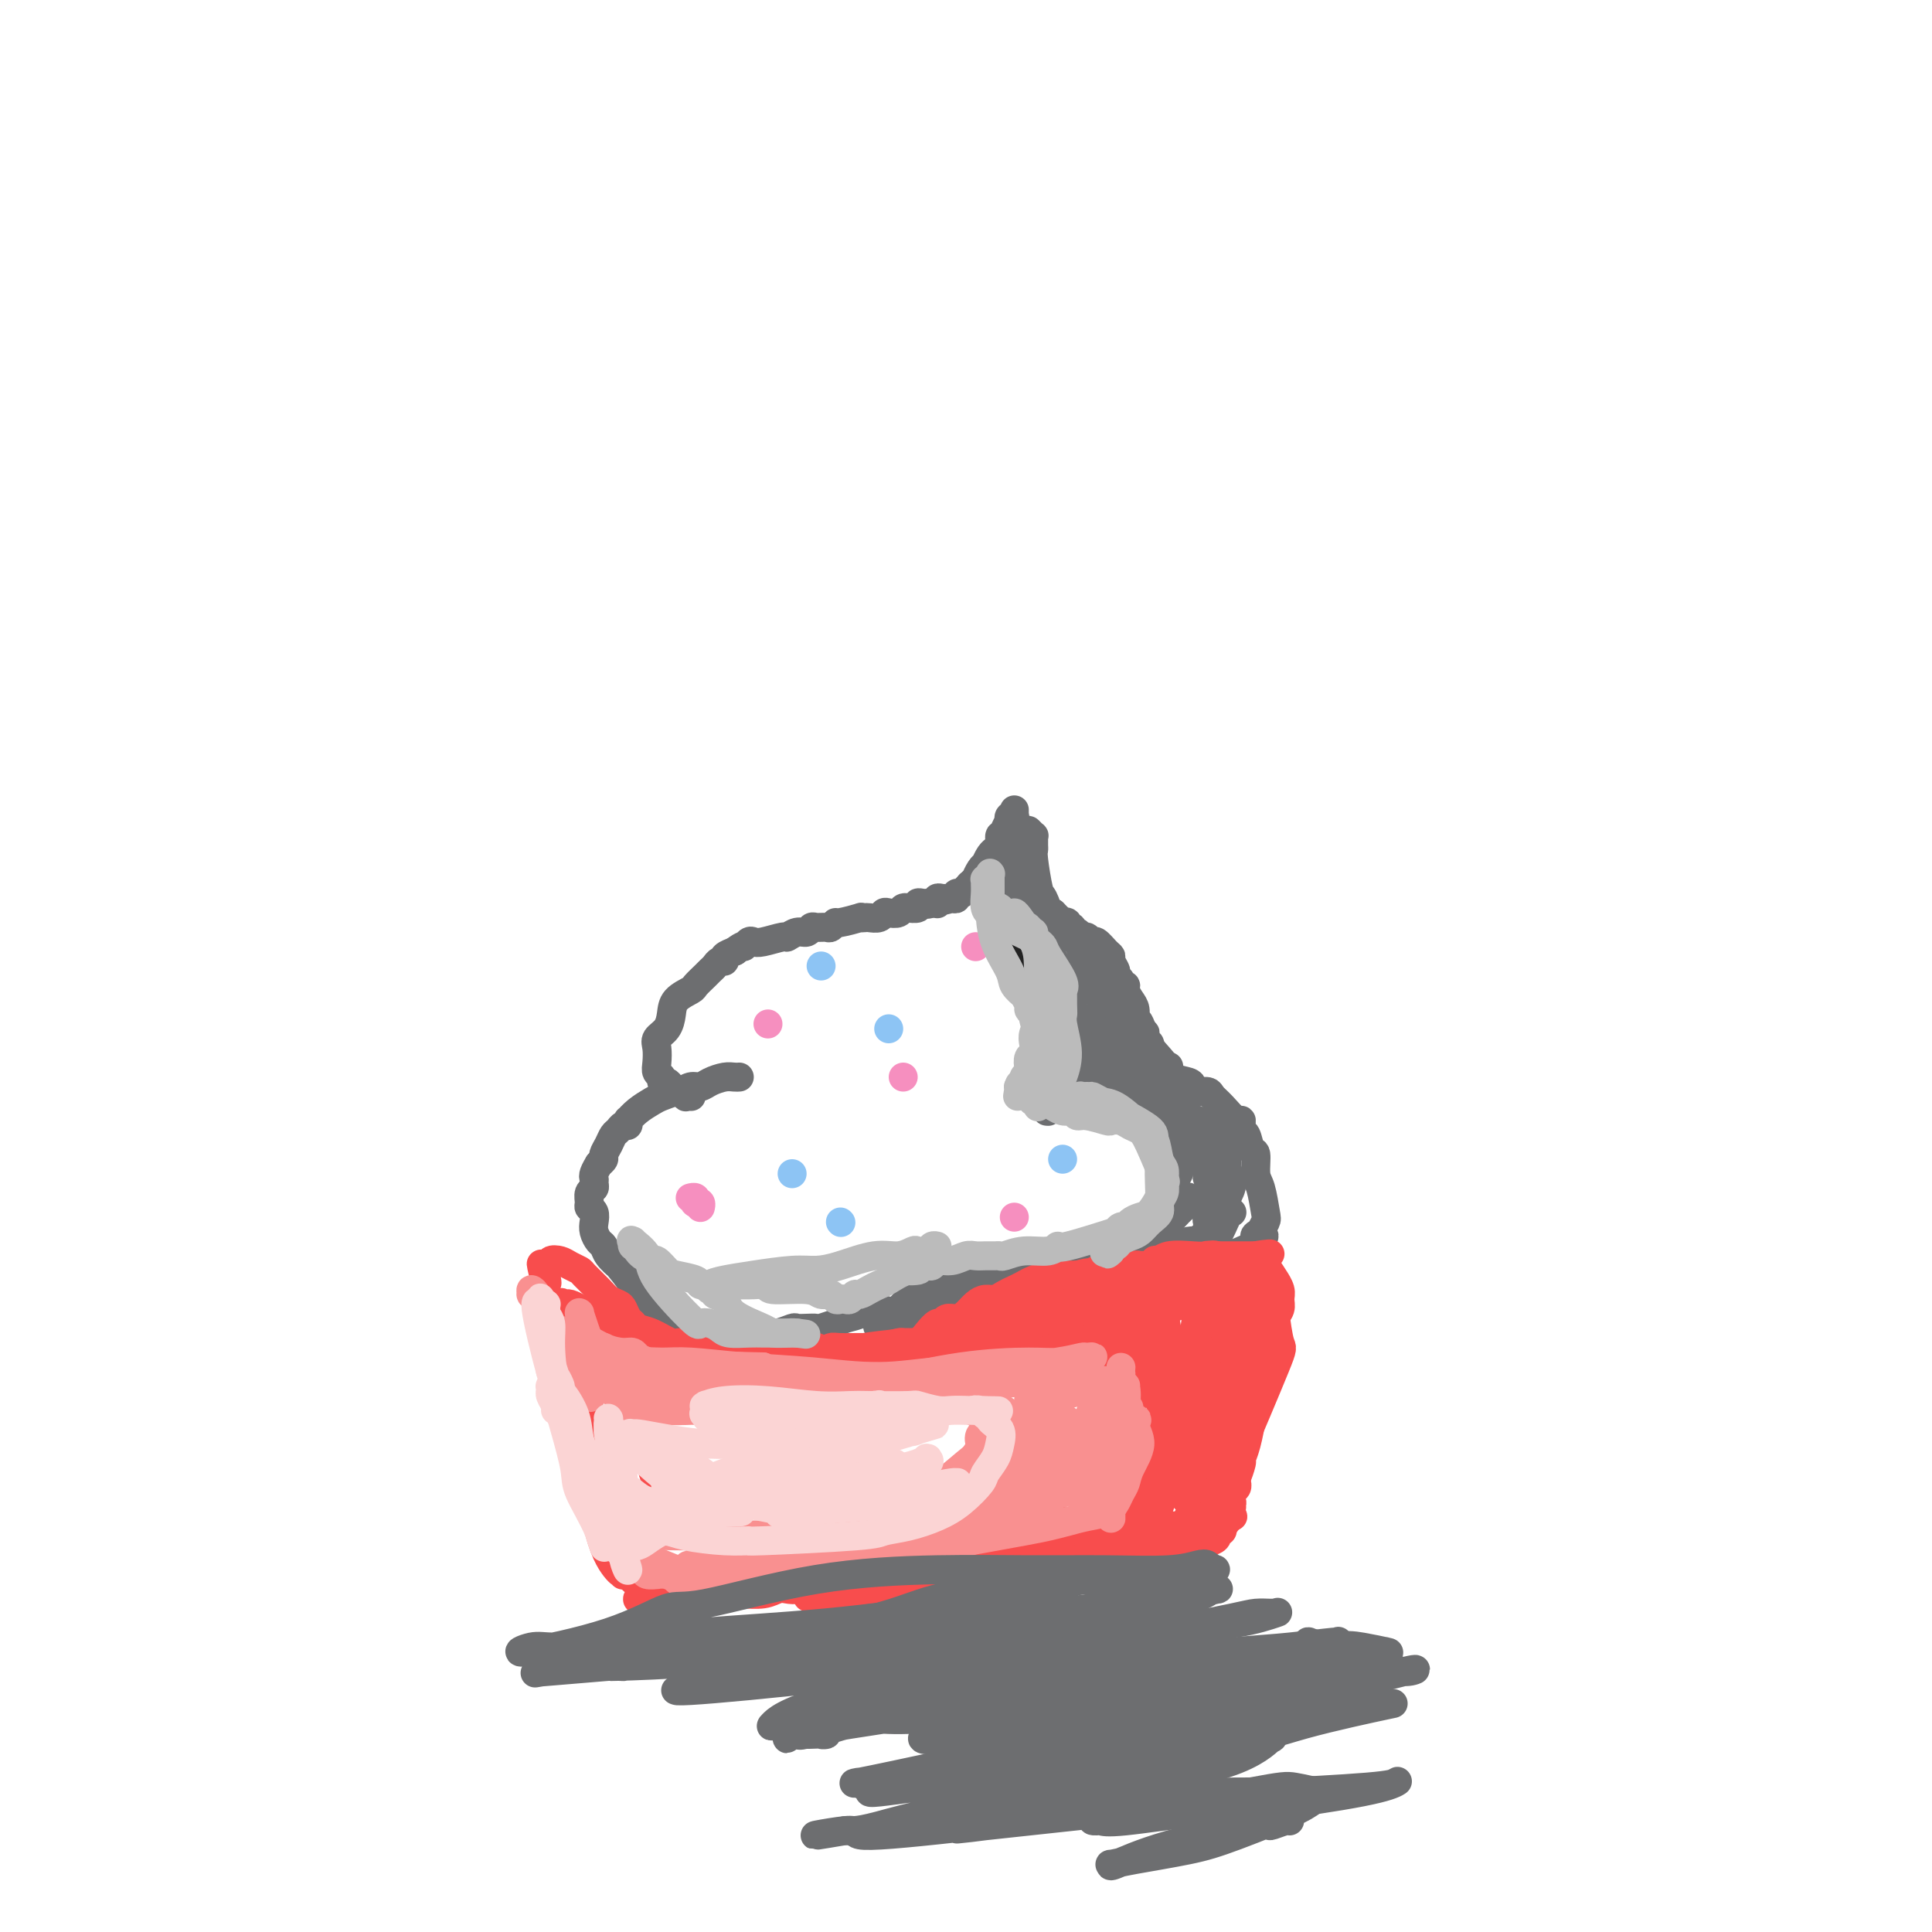 <svg viewBox='0 0 400 400' version='1.1' xmlns='http://www.w3.org/2000/svg' xmlns:xlink='http://www.w3.org/1999/xlink'><g fill='none' stroke='#6D6E70' stroke-width='6' stroke-linecap='round' stroke-linejoin='round'><path d='M153,223c0.000,-0.000 0.001,-0.000 0,0c-0.001,0.000 -0.003,0.000 0,0c0.003,-0.000 0.010,-0.001 0,0c-0.010,0.001 -0.037,0.003 0,0c0.037,-0.003 0.137,-0.011 0,0c-0.137,0.011 -0.512,0.040 -1,0c-0.488,-0.040 -1.091,-0.150 -2,0c-0.909,0.150 -2.126,0.561 -3,1c-0.874,0.439 -1.407,0.905 -2,1c-0.593,0.095 -1.246,-0.183 -2,0c-0.754,0.183 -1.609,0.825 -2,1c-0.391,0.175 -0.319,-0.117 -1,0c-0.681,0.117 -2.116,0.645 -3,1c-0.884,0.355 -1.218,0.539 -2,1c-0.782,0.461 -2.013,1.199 -3,2c-0.987,0.801 -1.732,1.664 -2,2c-0.268,0.336 -0.061,0.146 0,0c0.061,-0.146 -0.025,-0.247 0,0c0.025,0.247 0.162,0.842 0,1c-0.162,0.158 -0.622,-0.123 -1,0c-0.378,0.123 -0.675,0.649 -1,1c-0.325,0.351 -0.678,0.528 -1,1c-0.322,0.472 -0.612,1.240 -1,2c-0.388,0.760 -0.874,1.512 -1,2c-0.126,0.488 0.107,0.711 0,1c-0.107,0.289 -0.553,0.645 -1,1'/><path d='M124,241c-1.460,2.334 -1.109,2.671 -1,3c0.109,0.329 -0.024,0.652 0,1c0.024,0.348 0.206,0.722 0,1c-0.206,0.278 -0.801,0.459 -1,1c-0.199,0.541 -0.001,1.443 0,2c0.001,0.557 -0.193,0.769 0,1c0.193,0.231 0.773,0.481 1,1c0.227,0.519 0.101,1.307 0,2c-0.101,0.693 -0.176,1.290 0,2c0.176,0.710 0.605,1.532 1,2c0.395,0.468 0.756,0.582 1,1c0.244,0.418 0.370,1.142 1,2c0.630,0.858 1.766,1.852 2,2c0.234,0.148 -0.432,-0.550 0,0c0.432,0.550 1.961,2.346 3,4c1.039,1.654 1.588,3.164 2,4c0.412,0.836 0.688,0.999 1,1c0.312,0.001 0.661,-0.158 1,0c0.339,0.158 0.669,0.635 1,1c0.331,0.365 0.664,0.619 1,1c0.336,0.381 0.674,0.890 1,1c0.326,0.110 0.639,-0.181 1,0c0.361,0.181 0.771,0.832 2,1c1.229,0.168 3.279,-0.147 4,0c0.721,0.147 0.115,0.757 1,1c0.885,0.243 3.262,0.118 4,0c0.738,-0.118 -0.164,-0.228 0,0c0.164,0.228 1.395,0.793 2,1c0.605,0.207 0.586,0.056 1,0c0.414,-0.056 1.261,-0.016 2,0c0.739,0.016 1.369,0.008 2,0'/><path d='M157,277c3.140,0.067 2.991,-0.767 3,-1c0.009,-0.233 0.178,0.133 1,0c0.822,-0.133 2.298,-0.767 3,-1c0.702,-0.233 0.631,-0.067 1,0c0.369,0.067 1.180,0.033 2,0c0.820,-0.033 1.650,-0.064 2,0c0.350,0.064 0.221,0.225 1,0c0.779,-0.225 2.465,-0.835 3,-1c0.535,-0.165 -0.080,0.114 0,0c0.080,-0.114 0.855,-0.620 2,-1c1.145,-0.380 2.659,-0.635 3,-1c0.341,-0.365 -0.490,-0.840 0,-1c0.490,-0.160 2.301,-0.005 3,0c0.699,0.005 0.286,-0.142 1,0c0.714,0.142 2.557,0.571 4,1c1.443,0.429 2.488,0.857 3,1c0.512,0.143 0.491,-0.001 1,0c0.509,0.001 1.550,0.145 2,0c0.450,-0.145 0.311,-0.578 1,-1c0.689,-0.422 2.205,-0.831 3,-1c0.795,-0.169 0.868,-0.097 1,0c0.132,0.097 0.325,0.218 1,0c0.675,-0.218 1.834,-0.777 2,-1c0.166,-0.223 -0.660,-0.111 0,0c0.660,0.111 2.808,0.222 4,0c1.192,-0.222 1.430,-0.778 2,-1c0.570,-0.222 1.472,-0.111 2,0c0.528,0.111 0.681,0.222 1,0c0.319,-0.222 0.806,-0.778 1,-1c0.194,-0.222 0.097,-0.111 0,0'/><path d='M210,268c8.324,-1.452 2.635,-0.580 1,0c-1.635,0.580 0.784,0.870 2,1c1.216,0.130 1.229,0.102 2,0c0.771,-0.102 2.301,-0.276 3,0c0.699,0.276 0.567,1.003 1,1c0.433,-0.003 1.431,-0.737 2,-1c0.569,-0.263 0.710,-0.056 1,0c0.290,0.056 0.729,-0.037 1,0c0.271,0.037 0.373,0.206 1,0c0.627,-0.206 1.778,-0.786 2,-1c0.222,-0.214 -0.485,-0.061 0,0c0.485,0.061 2.163,0.030 3,0c0.837,-0.030 0.834,-0.060 1,0c0.166,0.060 0.502,0.208 2,0c1.498,-0.208 4.158,-0.773 5,-1c0.842,-0.227 -0.133,-0.116 0,0c0.133,0.116 1.376,0.238 2,0c0.624,-0.238 0.629,-0.837 1,-1c0.371,-0.163 1.106,0.111 2,0c0.894,-0.111 1.945,-0.608 3,-1c1.055,-0.392 2.114,-0.679 3,-1c0.886,-0.321 1.599,-0.678 2,-1c0.401,-0.322 0.492,-0.611 1,-1c0.508,-0.389 1.435,-0.878 2,-1c0.565,-0.122 0.767,0.122 1,0c0.233,-0.122 0.495,-0.610 1,-1c0.505,-0.390 1.251,-0.682 2,-1c0.749,-0.318 1.500,-0.662 2,-1c0.500,-0.338 0.750,-0.669 1,-1'/><path d='M260,257c3.493,-1.705 0.727,-0.968 0,-1c-0.727,-0.032 0.587,-0.835 1,-1c0.413,-0.165 -0.075,0.306 0,0c0.075,-0.306 0.715,-1.389 1,-2c0.285,-0.611 0.217,-0.749 0,-2c-0.217,-1.251 -0.583,-3.614 -1,-5c-0.417,-1.386 -0.886,-1.795 -1,-3c-0.114,-1.205 0.128,-3.207 0,-4c-0.128,-0.793 -0.624,-0.378 -1,-1c-0.376,-0.622 -0.632,-2.281 -1,-3c-0.368,-0.719 -0.848,-0.497 -1,-1c-0.152,-0.503 0.024,-1.732 0,-2c-0.024,-0.268 -0.248,0.427 -1,0c-0.752,-0.427 -2.033,-1.974 -3,-3c-0.967,-1.026 -1.619,-1.532 -2,-2c-0.381,-0.468 -0.491,-0.898 -1,-1c-0.509,-0.102 -1.419,0.123 -2,0c-0.581,-0.123 -0.835,-0.594 -1,-1c-0.165,-0.406 -0.240,-0.748 -1,-1c-0.760,-0.252 -2.205,-0.414 -3,-1c-0.795,-0.586 -0.942,-1.596 -1,-2c-0.058,-0.404 -0.029,-0.202 0,0'/><path d='M143,227c0.001,0.000 0.001,0.000 0,0c-0.001,-0.000 -0.004,-0.000 0,0c0.004,0.000 0.016,0.001 0,0c-0.016,-0.001 -0.060,-0.004 0,0c0.060,0.004 0.223,0.016 0,0c-0.223,-0.016 -0.833,-0.060 -1,0c-0.167,0.060 0.110,0.222 0,0c-0.110,-0.222 -0.608,-0.829 -1,-1c-0.392,-0.171 -0.678,0.095 -1,0c-0.322,-0.095 -0.678,-0.550 -1,-1c-0.322,-0.450 -0.608,-0.896 -1,-1c-0.392,-0.104 -0.889,0.134 -1,0c-0.111,-0.134 0.165,-0.641 0,-1c-0.165,-0.359 -0.770,-0.571 -1,-1c-0.230,-0.429 -0.086,-1.076 0,-2c0.086,-0.924 0.115,-2.124 0,-3c-0.115,-0.876 -0.374,-1.429 0,-2c0.374,-0.571 1.380,-1.160 2,-2c0.620,-0.840 0.852,-1.931 1,-3c0.148,-1.069 0.211,-2.118 1,-3c0.789,-0.882 2.306,-1.598 3,-2c0.694,-0.402 0.567,-0.490 1,-1c0.433,-0.510 1.427,-1.442 2,-2c0.573,-0.558 0.726,-0.741 1,-1c0.274,-0.259 0.669,-0.595 1,-1c0.331,-0.405 0.597,-0.879 1,-1c0.403,-0.121 0.943,0.112 1,0c0.057,-0.112 -0.369,-0.569 0,-1c0.369,-0.431 1.534,-0.838 2,-1c0.466,-0.162 0.233,-0.081 0,0'/><path d='M152,197c2.261,-1.714 1.913,-0.999 2,-1c0.087,-0.001 0.610,-0.717 1,-1c0.390,-0.283 0.646,-0.132 1,0c0.354,0.132 0.805,0.247 2,0c1.195,-0.247 3.132,-0.855 4,-1c0.868,-0.145 0.665,0.171 1,0c0.335,-0.171 1.207,-0.831 2,-1c0.793,-0.169 1.508,0.152 2,0c0.492,-0.152 0.763,-0.777 1,-1c0.237,-0.223 0.441,-0.045 1,0c0.559,0.045 1.471,-0.044 2,0c0.529,0.044 0.673,0.222 1,0c0.327,-0.222 0.837,-0.844 1,-1c0.163,-0.156 -0.021,0.154 1,0c1.021,-0.154 3.247,-0.772 4,-1c0.753,-0.228 0.033,-0.065 0,0c-0.033,0.065 0.620,0.031 1,0c0.380,-0.031 0.487,-0.060 1,0c0.513,0.060 1.432,0.208 2,0c0.568,-0.208 0.783,-0.774 1,-1c0.217,-0.226 0.434,-0.113 1,0c0.566,0.113 1.480,0.228 2,0c0.520,-0.228 0.646,-0.797 1,-1c0.354,-0.203 0.935,-0.040 1,0c0.065,0.040 -0.386,-0.042 0,0c0.386,0.042 1.609,0.207 2,0c0.391,-0.207 -0.050,-0.788 0,-1c0.050,-0.212 0.590,-0.057 1,0c0.410,0.057 0.688,0.016 1,0c0.312,-0.016 0.656,-0.008 1,0'/><path d='M193,187c6.359,-1.548 1.756,-0.419 0,0c-1.756,0.419 -0.664,0.126 0,0c0.664,-0.126 0.899,-0.086 1,0c0.101,0.086 0.068,0.219 0,0c-0.068,-0.219 -0.172,-0.790 0,-1c0.172,-0.210 0.619,-0.060 1,0c0.381,0.060 0.694,0.030 1,0c0.306,-0.030 0.604,-0.061 1,0c0.396,0.061 0.890,0.213 1,0c0.110,-0.213 -0.163,-0.793 0,-1c0.163,-0.207 0.762,-0.041 1,0c0.238,0.041 0.116,-0.041 0,0c-0.116,0.041 -0.227,0.207 0,0c0.227,-0.207 0.793,-0.788 1,-1c0.207,-0.212 0.055,-0.057 0,0c-0.055,0.057 -0.015,0.015 0,0c0.015,-0.015 0.004,-0.004 0,0c-0.004,0.004 -0.001,0.001 0,0c0.001,-0.001 0.000,-0.000 0,0c-0.000,0.000 -0.000,0.000 0,0c0.000,-0.000 0.000,-0.000 0,0c-0.000,0.000 -0.001,0.001 0,0c0.001,-0.001 0.004,-0.004 0,0c-0.004,0.004 -0.015,0.015 0,0c0.015,-0.015 0.056,-0.056 0,0c-0.056,0.056 -0.207,0.207 0,0c0.207,-0.207 0.774,-0.774 1,-1c0.226,-0.226 0.113,-0.113 0,0'/><path d='M201,183c1.255,-0.637 0.391,-0.230 0,0c-0.391,0.230 -0.311,0.282 0,0c0.311,-0.282 0.853,-0.897 1,-1c0.147,-0.103 -0.102,0.306 0,0c0.102,-0.306 0.553,-1.326 1,-2c0.447,-0.674 0.889,-1.003 1,-1c0.111,0.003 -0.110,0.339 0,0c0.110,-0.339 0.550,-1.352 1,-2c0.450,-0.648 0.909,-0.930 1,-1c0.091,-0.070 -0.187,0.070 0,0c0.187,-0.070 0.838,-0.352 1,-1c0.162,-0.648 -0.167,-1.661 0,-2c0.167,-0.339 0.828,-0.004 1,0c0.172,0.004 -0.146,-0.325 0,-1c0.146,-0.675 0.757,-1.697 1,-2c0.243,-0.303 0.118,0.112 0,0c-0.118,-0.112 -0.228,-0.750 0,-1c0.228,-0.250 0.793,-0.111 1,0c0.207,0.111 0.055,0.195 0,0c-0.055,-0.195 -0.015,-0.668 0,-1c0.015,-0.332 0.004,-0.523 0,0c-0.004,0.523 -0.002,1.762 0,3'/><path d='M210,171c1.409,-0.921 0.430,2.775 0,4c-0.430,1.225 -0.311,-0.023 0,0c0.311,0.023 0.814,1.316 1,2c0.186,0.684 0.053,0.761 0,1c-0.053,0.239 -0.028,0.642 0,1c0.028,0.358 0.059,0.672 0,1c-0.059,0.328 -0.208,0.670 0,1c0.208,0.330 0.773,0.648 1,1c0.227,0.352 0.117,0.738 0,1c-0.117,0.262 -0.242,0.399 0,1c0.242,0.601 0.851,1.665 1,2c0.149,0.335 -0.164,-0.060 0,0c0.164,0.060 0.803,0.576 1,1c0.197,0.424 -0.049,0.757 0,1c0.049,0.243 0.394,0.395 1,1c0.606,0.605 1.472,1.664 2,2c0.528,0.336 0.719,-0.051 1,0c0.281,0.051 0.653,0.540 1,1c0.347,0.460 0.670,0.893 1,1c0.330,0.107 0.665,-0.111 1,0c0.335,0.111 0.668,0.550 1,1c0.332,0.450 0.663,0.909 1,1c0.337,0.091 0.682,-0.187 1,0c0.318,0.187 0.610,0.837 1,1c0.390,0.163 0.879,-0.163 1,0c0.121,0.163 -0.125,0.814 0,1c0.125,0.186 0.621,-0.095 1,0c0.379,0.095 0.640,0.564 1,1c0.360,0.436 0.817,0.839 1,1c0.183,0.161 0.091,0.081 0,0'/><path d='M229,199c2.560,2.031 1.461,1.108 1,1c-0.461,-0.108 -0.282,0.600 0,1c0.282,0.400 0.668,0.492 1,1c0.332,0.508 0.610,1.430 1,2c0.390,0.570 0.893,0.786 1,1c0.107,0.214 -0.182,0.424 0,1c0.182,0.576 0.836,1.516 1,2c0.164,0.484 -0.163,0.512 0,1c0.163,0.488 0.814,1.435 1,2c0.186,0.565 -0.095,0.748 0,1c0.095,0.252 0.565,0.573 1,1c0.435,0.427 0.835,0.959 1,1c0.165,0.041 0.096,-0.410 0,0c-0.096,0.410 -0.218,1.682 0,2c0.218,0.318 0.776,-0.317 1,0c0.224,0.317 0.112,1.586 0,2c-0.112,0.414 -0.226,-0.029 0,0c0.226,0.029 0.793,0.529 1,1c0.207,0.471 0.056,0.915 0,1c-0.056,0.085 -0.015,-0.187 0,0c0.015,0.187 0.004,0.834 0,1c-0.004,0.166 -0.001,-0.148 0,0c0.001,0.148 0.000,0.758 0,1c-0.000,0.242 0.001,0.118 0,0c-0.001,-0.118 -0.004,-0.228 0,0c0.004,0.228 0.015,0.796 0,1c-0.015,0.204 -0.056,0.044 0,0c0.056,-0.044 0.207,0.027 0,0c-0.207,-0.027 -0.774,-0.150 -1,0c-0.226,0.150 -0.113,0.575 0,1'/><path d='M238,224c1.397,3.869 0.388,1.040 0,0c-0.388,-1.040 -0.157,-0.293 0,0c0.157,0.293 0.238,0.131 0,0c-0.238,-0.131 -0.796,-0.231 -1,0c-0.204,0.231 -0.054,0.795 0,1c0.054,0.205 0.014,0.052 0,0c-0.014,-0.052 0.000,-0.004 0,0c-0.000,0.004 -0.014,-0.037 0,0c0.014,0.037 0.056,0.150 0,0c-0.056,-0.150 -0.208,-0.565 0,-1c0.208,-0.435 0.777,-0.890 1,-1c0.223,-0.110 0.098,0.124 0,0c-0.098,-0.124 -0.171,-0.607 0,-1c0.171,-0.393 0.585,-0.697 1,-1'/><path d='M239,221c0.187,-0.664 0.156,-0.825 0,-1c-0.156,-0.175 -0.437,-0.364 -1,-2c-0.563,-1.636 -1.409,-4.718 -2,-6c-0.591,-1.282 -0.928,-0.764 -1,-1c-0.072,-0.236 0.120,-1.225 0,-2c-0.120,-0.775 -0.553,-1.335 -1,-2c-0.447,-0.665 -0.908,-1.435 -1,-2c-0.092,-0.565 0.187,-0.924 0,-1c-0.187,-0.076 -0.839,0.131 -1,0c-0.161,-0.131 0.168,-0.599 0,-1c-0.168,-0.401 -0.831,-0.736 -1,-1c-0.169,-0.264 0.158,-0.457 0,-1c-0.158,-0.543 -0.802,-1.437 -1,-2c-0.198,-0.563 0.049,-0.796 0,-1c-0.049,-0.204 -0.394,-0.379 -1,-1c-0.606,-0.621 -1.471,-1.687 -2,-2c-0.529,-0.313 -0.720,0.127 -1,0c-0.280,-0.127 -0.648,-0.823 -1,-1c-0.352,-0.177 -0.687,0.164 -1,0c-0.313,-0.164 -0.605,-0.832 -1,-1c-0.395,-0.168 -0.895,0.165 -1,0c-0.105,-0.165 0.183,-0.828 0,-1c-0.183,-0.172 -0.838,0.146 -1,0c-0.162,-0.146 0.167,-0.756 0,-1c-0.167,-0.244 -0.832,-0.121 -1,0c-0.168,0.121 0.161,0.238 0,0c-0.161,-0.238 -0.813,-0.833 -1,-1c-0.187,-0.167 0.089,0.095 0,0c-0.089,-0.095 -0.545,-0.548 -1,-1'/><path d='M218,189c-2.034,-1.373 -1.119,0.193 -1,0c0.119,-0.193 -0.556,-2.146 -1,-3c-0.444,-0.854 -0.655,-0.610 -1,-2c-0.345,-1.390 -0.825,-4.415 -1,-6c-0.175,-1.585 -0.046,-1.730 0,-2c0.046,-0.270 0.009,-0.664 0,-1c-0.009,-0.336 0.011,-0.612 0,-1c-0.011,-0.388 -0.053,-0.887 0,-1c0.053,-0.113 0.201,0.161 0,0c-0.201,-0.161 -0.750,-0.758 -1,-1c-0.250,-0.242 -0.200,-0.128 -1,1c-0.800,1.128 -2.449,3.272 -3,4c-0.551,0.728 -0.005,0.040 0,0c0.005,-0.040 -0.531,0.567 -1,1c-0.469,0.433 -0.872,0.693 -1,1c-0.128,0.307 0.017,0.659 0,1c-0.017,0.341 -0.197,0.669 0,1c0.197,0.331 0.770,0.666 1,1c0.230,0.334 0.118,0.666 0,1c-0.118,0.334 -0.242,0.670 0,1c0.242,0.330 0.848,0.656 1,1c0.152,0.344 -0.151,0.708 0,1c0.151,0.292 0.758,0.512 1,1c0.242,0.488 0.121,1.244 0,2'/><path d='M210,189c0.705,1.496 0.967,0.237 1,0c0.033,-0.237 -0.165,0.548 0,1c0.165,0.452 0.691,0.571 1,1c0.309,0.429 0.400,1.166 1,2c0.600,0.834 1.708,1.764 2,2c0.292,0.236 -0.233,-0.221 0,0c0.233,0.221 1.224,1.122 2,2c0.776,0.878 1.336,1.733 2,3c0.664,1.267 1.432,2.946 2,4c0.568,1.054 0.938,1.485 1,2c0.062,0.515 -0.182,1.115 0,2c0.182,0.885 0.791,2.054 1,3c0.209,0.946 0.018,1.669 0,2c-0.018,0.331 0.139,0.270 0,1c-0.139,0.730 -0.572,2.251 -1,3c-0.428,0.749 -0.850,0.727 -1,1c-0.150,0.273 -0.026,0.843 0,1c0.026,0.157 -0.046,-0.097 0,0c0.046,0.097 0.208,0.547 0,1c-0.208,0.453 -0.787,0.910 -1,1c-0.213,0.090 -0.061,-0.186 0,0c0.061,0.186 0.030,0.834 0,1c-0.030,0.166 -0.060,-0.152 0,0c0.060,0.152 0.212,0.773 0,1c-0.212,0.227 -0.786,0.061 -1,0c-0.214,-0.061 -0.068,-0.016 0,0c0.068,0.016 0.057,0.004 0,0c-0.057,-0.004 -0.159,-0.001 0,0c0.159,0.001 0.580,0.001 1,0'/><path d='M220,223c-0.290,1.682 0.486,1.386 1,1c0.514,-0.386 0.767,-0.862 1,-1c0.233,-0.138 0.444,0.062 1,0c0.556,-0.062 1.455,-0.387 2,-1c0.545,-0.613 0.735,-1.515 1,-3c0.265,-1.485 0.604,-3.553 1,-5c0.396,-1.447 0.848,-2.271 1,-3c0.152,-0.729 0.003,-1.362 0,-2c-0.003,-0.638 0.139,-1.281 0,-2c-0.139,-0.719 -0.559,-1.512 -1,-2c-0.441,-0.488 -0.903,-0.670 -1,-1c-0.097,-0.330 0.171,-0.809 0,-1c-0.171,-0.191 -0.780,-0.094 -1,0c-0.220,0.094 -0.049,0.185 0,0c0.049,-0.185 -0.024,-0.644 0,-1c0.024,-0.356 0.144,-0.607 1,1c0.856,1.607 2.448,5.074 3,7c0.552,1.926 0.064,2.313 0,3c-0.064,0.687 0.295,1.676 0,3c-0.295,1.324 -1.245,2.985 -2,4c-0.755,1.015 -1.316,1.386 -2,2c-0.684,0.614 -1.492,1.473 -2,2c-0.508,0.527 -0.717,0.722 -1,1c-0.283,0.278 -0.642,0.639 -1,1'/><path d='M221,226c-1.399,1.791 -0.896,1.268 -1,1c-0.104,-0.268 -0.816,-0.282 -1,0c-0.184,0.282 0.161,0.860 0,1c-0.161,0.140 -0.828,-0.158 -1,0c-0.172,0.158 0.150,0.773 0,1c-0.150,0.227 -0.772,0.064 -1,0c-0.228,-0.064 -0.061,-0.031 0,0c0.061,0.031 0.016,0.061 0,0c-0.016,-0.061 -0.005,-0.212 0,0c0.005,0.212 0.002,0.789 0,1c-0.002,0.211 -0.003,0.057 0,0c0.003,-0.057 0.011,-0.018 0,0c-0.011,0.018 -0.039,0.015 0,0c0.039,-0.015 0.146,-0.041 0,0c-0.146,0.041 -0.546,0.151 0,0c0.546,-0.151 2.037,-0.561 3,-1c0.963,-0.439 1.400,-0.906 2,-1c0.600,-0.094 1.365,0.185 2,0c0.635,-0.185 1.140,-0.833 2,-1c0.860,-0.167 2.076,0.148 3,0c0.924,-0.148 1.558,-0.758 2,-1c0.442,-0.242 0.692,-0.118 1,0c0.308,0.118 0.674,0.228 1,0c0.326,-0.228 0.613,-0.793 1,-1c0.387,-0.207 0.873,-0.056 1,0c0.127,0.056 -0.107,0.016 0,0c0.107,-0.016 0.553,-0.008 1,0'/><path d='M236,225c2.879,-1.001 0.575,-1.003 0,-1c-0.575,0.003 0.577,0.012 1,0c0.423,-0.012 0.115,-0.043 0,0c-0.115,0.043 -0.039,0.162 0,0c0.039,-0.162 0.040,-0.606 0,-1c-0.040,-0.394 -0.119,-0.739 0,-1c0.119,-0.261 0.438,-0.438 0,-2c-0.438,-1.562 -1.634,-4.509 -2,-6c-0.366,-1.491 0.098,-1.528 0,-2c-0.098,-0.472 -0.757,-1.381 -1,-2c-0.243,-0.619 -0.069,-0.949 0,-1c0.069,-0.051 0.033,0.178 0,0c-0.033,-0.178 -0.061,-0.764 0,-1c0.061,-0.236 0.212,-0.123 0,0c-0.212,0.123 -0.788,0.257 -1,1c-0.212,0.743 -0.061,2.097 0,3c0.061,0.903 0.030,1.355 0,2c-0.030,0.645 -0.061,1.482 0,2c0.061,0.518 0.212,0.717 0,1c-0.212,0.283 -0.788,0.652 -1,1c-0.212,0.348 -0.060,0.677 0,1c0.060,0.323 0.027,0.642 0,0c-0.027,-0.642 -0.048,-2.244 0,-4c0.048,-1.756 0.167,-3.665 0,-5c-0.167,-1.335 -0.619,-2.096 -1,-3c-0.381,-0.904 -0.690,-1.952 -1,-3'/><path d='M230,204c-0.897,-3.593 -0.139,-2.077 0,-2c0.139,0.077 -0.340,-1.285 -1,-2c-0.660,-0.715 -1.500,-0.784 -2,-1c-0.500,-0.216 -0.658,-0.580 -1,-1c-0.342,-0.420 -0.867,-0.896 -1,-1c-0.133,-0.104 0.126,0.162 0,0c-0.126,-0.162 -0.636,-0.754 -1,-1c-0.364,-0.246 -0.581,-0.146 0,1c0.581,1.146 1.960,3.337 3,6c1.040,2.663 1.743,5.799 2,7c0.257,1.201 0.070,0.467 0,2c-0.070,1.533 -0.022,5.332 0,7c0.022,1.668 0.017,1.206 0,1c-0.017,-0.206 -0.046,-0.156 0,0c0.046,0.156 0.166,0.419 0,1c-0.166,0.581 -0.618,1.480 -1,2c-0.382,0.520 -0.695,0.661 -1,1c-0.305,0.339 -0.604,0.875 -1,1c-0.396,0.125 -0.891,-0.163 -1,0c-0.109,0.163 0.166,0.776 0,1c-0.166,0.224 -0.774,0.060 -1,0c-0.226,-0.060 -0.071,-0.016 0,0c0.071,0.016 0.058,0.004 0,0c-0.058,-0.004 -0.159,-0.001 0,0c0.159,0.001 0.580,0.001 1,0'/><path d='M225,226c-0.153,2.475 1.465,0.663 2,0c0.535,-0.663 -0.014,-0.178 0,0c0.014,0.178 0.591,0.048 1,0c0.409,-0.048 0.648,-0.013 1,0c0.352,0.013 0.815,0.004 1,0c0.185,-0.004 0.092,-0.002 0,0c-0.092,0.002 -0.183,0.004 0,0c0.183,-0.004 0.640,-0.016 1,0c0.360,0.016 0.623,0.058 1,0c0.377,-0.058 0.867,-0.215 1,0c0.133,0.215 -0.093,0.804 0,1c0.093,0.196 0.504,-0.001 1,0c0.496,0.001 1.078,0.201 1,0c-0.078,-0.201 -0.816,-0.803 0,0c0.816,0.803 3.185,3.012 4,4c0.815,0.988 0.075,0.755 0,1c-0.075,0.245 0.516,0.969 1,2c0.484,1.031 0.862,2.371 1,3c0.138,0.629 0.037,0.549 0,1c-0.037,0.451 -0.010,1.434 0,2c0.010,0.566 0.002,0.715 0,1c-0.002,0.285 0.000,0.707 0,1c-0.000,0.293 -0.004,0.458 0,1c0.004,0.542 0.016,1.462 0,2c-0.016,0.538 -0.060,0.694 0,1c0.060,0.306 0.222,0.762 0,1c-0.222,0.238 -0.829,0.256 -1,1c-0.171,0.744 0.094,2.212 0,3c-0.094,0.788 -0.547,0.894 -1,1'/><path d='M239,252c-0.553,3.654 -1.935,2.289 -3,2c-1.065,-0.289 -1.812,0.500 -2,1c-0.188,0.500 0.185,0.712 0,1c-0.185,0.288 -0.926,0.650 -2,1c-1.074,0.350 -2.480,0.686 -3,1c-0.520,0.314 -0.154,0.605 -1,1c-0.846,0.395 -2.903,0.894 -4,1c-1.097,0.106 -1.234,-0.182 -2,0c-0.766,0.182 -2.159,0.833 -3,1c-0.841,0.167 -1.128,-0.152 -2,0c-0.872,0.152 -2.328,0.774 -3,1c-0.672,0.226 -0.561,0.057 -1,0c-0.439,-0.057 -1.428,-0.001 -2,0c-0.572,0.001 -0.727,-0.052 -1,0c-0.273,0.052 -0.665,0.210 -1,0c-0.335,-0.210 -0.611,-0.788 -1,-1c-0.389,-0.212 -0.889,-0.057 -1,0c-0.111,0.057 0.166,0.015 0,0c-0.166,-0.015 -0.776,-0.004 -1,0c-0.224,0.004 -0.063,0.001 0,0c0.063,-0.001 0.027,-0.000 0,0c-0.027,0.000 -0.046,0.000 0,0c0.046,-0.000 0.156,-0.000 0,0c-0.156,0.000 -0.578,0.000 -1,0'/><path d='M205,261c-2.940,0.155 -0.792,0.044 0,0c0.792,-0.044 0.226,-0.019 0,0c-0.226,0.019 -0.111,0.032 0,0c0.111,-0.032 0.220,-0.111 0,0c-0.220,0.111 -0.768,0.411 -2,1c-1.232,0.589 -3.147,1.467 -4,2c-0.853,0.533 -0.644,0.721 -1,1c-0.356,0.279 -1.275,0.649 -2,1c-0.725,0.351 -1.254,0.682 -2,1c-0.746,0.318 -1.707,0.622 -2,1c-0.293,0.378 0.082,0.831 0,1c-0.082,0.169 -0.620,0.056 -1,0c-0.380,-0.056 -0.603,-0.054 -1,0c-0.397,0.054 -0.967,0.162 -2,1c-1.033,0.838 -2.529,2.407 -3,3c-0.471,0.593 0.084,0.210 0,0c-0.084,-0.210 -0.807,-0.249 -1,0c-0.193,0.249 0.144,0.785 0,1c-0.144,0.215 -0.771,0.110 -1,0c-0.229,-0.110 -0.061,-0.225 0,0c0.061,0.225 0.016,0.790 0,1c-0.016,0.210 -0.004,0.067 0,0c0.004,-0.067 0.001,-0.056 0,0c-0.001,0.056 -0.000,0.159 0,0c0.000,-0.159 0.000,-0.579 0,-1'/><path d='M183,274c-3.105,1.727 0.131,-0.454 2,-2c1.869,-1.546 2.369,-2.456 3,-3c0.631,-0.544 1.393,-0.720 2,-1c0.607,-0.280 1.059,-0.662 2,-1c0.941,-0.338 2.373,-0.630 3,-1c0.627,-0.370 0.451,-0.817 1,-1c0.549,-0.183 1.825,-0.101 3,0c1.175,0.101 2.250,0.223 3,0c0.750,-0.223 1.174,-0.790 2,-1c0.826,-0.210 2.055,-0.061 3,0c0.945,0.061 1.605,0.035 2,0c0.395,-0.035 0.526,-0.080 1,0c0.474,0.080 1.293,0.285 2,0c0.707,-0.285 1.302,-1.061 2,-1c0.698,0.061 1.500,0.960 3,1c1.500,0.040 3.699,-0.778 5,-1c1.301,-0.222 1.704,0.152 2,0c0.296,-0.152 0.484,-0.829 1,-1c0.516,-0.171 1.360,0.164 2,0c0.640,-0.164 1.074,-0.829 2,-1c0.926,-0.171 2.342,0.150 3,0c0.658,-0.150 0.557,-0.772 1,-1c0.443,-0.228 1.431,-0.064 2,0c0.569,0.064 0.719,0.028 1,0c0.281,-0.028 0.694,-0.046 1,0c0.306,0.046 0.505,0.157 1,0c0.495,-0.157 1.287,-0.581 2,-1c0.713,-0.419 1.347,-0.834 2,-1c0.653,-0.166 1.327,-0.083 2,0'/><path d='M244,258c7.924,-1.481 3.233,-1.184 2,-1c-1.233,0.184 0.993,0.256 2,0c1.007,-0.256 0.794,-0.841 1,-1c0.206,-0.159 0.829,0.106 1,0c0.171,-0.106 -0.111,-0.583 0,-1c0.111,-0.417 0.616,-0.773 1,-1c0.384,-0.227 0.646,-0.324 1,-1c0.354,-0.676 0.799,-1.931 1,-3c0.201,-1.069 0.157,-1.951 0,-3c-0.157,-1.049 -0.427,-2.263 -1,-3c-0.573,-0.737 -1.449,-0.995 -2,-2c-0.551,-1.005 -0.778,-2.755 -1,-4c-0.222,-1.245 -0.438,-1.986 -1,-3c-0.562,-1.014 -1.471,-2.303 -2,-3c-0.529,-0.697 -0.678,-0.803 -1,-1c-0.322,-0.197 -0.817,-0.485 -1,0c-0.183,0.485 -0.053,1.745 0,3c0.053,1.255 0.028,2.507 0,4c-0.028,1.493 -0.060,3.227 0,4c0.060,0.773 0.212,0.586 0,1c-0.212,0.414 -0.789,1.431 -1,2c-0.211,0.569 -0.057,0.692 0,1c0.057,0.308 0.016,0.802 0,1c-0.016,0.198 -0.008,0.099 0,0'/><path d='M243,247c-0.444,2.766 -0.052,2.183 0,1c0.052,-1.183 -0.234,-2.964 0,-5c0.234,-2.036 0.987,-4.327 1,-6c0.013,-1.673 -0.714,-2.728 -1,-4c-0.286,-1.272 -0.129,-2.761 0,-4c0.129,-1.239 0.232,-2.229 0,-3c-0.232,-0.771 -0.800,-1.324 -1,-2c-0.200,-0.676 -0.033,-1.476 0,-2c0.033,-0.524 -0.067,-0.770 -2,-3c-1.933,-2.230 -5.698,-6.442 -7,-8c-1.302,-1.558 -0.139,-0.462 0,0c0.139,0.462 -0.744,0.291 -1,0c-0.256,-0.291 0.116,-0.703 0,0c-0.116,0.703 -0.719,2.520 -1,3c-0.281,0.480 -0.241,-0.378 0,0c0.241,0.378 0.683,1.991 1,3c0.317,1.009 0.508,1.415 1,2c0.492,0.585 1.286,1.350 2,2c0.714,0.650 1.347,1.186 2,2c0.653,0.814 1.327,1.907 2,3'/><path d='M239,226c1.494,2.255 1.729,3.391 2,4c0.271,0.609 0.576,0.691 1,1c0.424,0.309 0.965,0.846 2,2c1.035,1.154 2.563,2.925 3,4c0.437,1.075 -0.219,1.456 0,2c0.219,0.544 1.312,1.253 2,2c0.688,0.747 0.970,1.533 1,2c0.030,0.467 -0.192,0.615 0,1c0.192,0.385 0.798,1.006 1,2c0.202,0.994 0.002,2.360 0,3c-0.002,0.640 0.196,0.555 0,1c-0.196,0.445 -0.784,1.422 -1,2c-0.216,0.578 -0.058,0.757 0,1c0.058,0.243 0.016,0.549 0,1c-0.016,0.451 -0.006,1.048 -1,2c-0.994,0.952 -2.992,2.259 -4,3c-1.008,0.741 -1.027,0.917 -1,1c0.027,0.083 0.099,0.072 0,0c-0.099,-0.072 -0.371,-0.204 -1,0c-0.629,0.204 -1.617,0.745 -2,1c-0.383,0.255 -0.163,0.223 0,0c0.163,-0.223 0.267,-0.637 1,-1c0.733,-0.363 2.093,-0.675 3,-1c0.907,-0.325 1.359,-0.665 2,-1c0.641,-0.335 1.469,-0.667 2,-1c0.531,-0.333 0.766,-0.666 1,-1'/><path d='M250,256c1.795,-1.083 1.783,-1.291 2,-2c0.217,-0.709 0.661,-1.918 1,-3c0.339,-1.082 0.571,-2.036 1,-3c0.429,-0.964 1.055,-1.940 1,-3c-0.055,-1.060 -0.792,-2.206 -1,-3c-0.208,-0.794 0.111,-1.235 0,-2c-0.111,-0.765 -0.652,-1.854 -1,-3c-0.348,-1.146 -0.502,-2.349 -1,-3c-0.498,-0.651 -1.339,-0.748 -2,-1c-0.661,-0.252 -1.143,-0.657 -2,-1c-0.857,-0.343 -2.089,-0.623 -3,-1c-0.911,-0.377 -1.501,-0.849 -2,-1c-0.499,-0.151 -0.908,0.021 -1,0c-0.092,-0.021 0.131,-0.234 0,0c-0.131,0.234 -0.617,0.916 0,2c0.617,1.084 2.337,2.569 4,4c1.663,1.431 3.268,2.806 4,4c0.732,1.194 0.590,2.207 1,3c0.410,0.793 1.372,1.366 2,2c0.628,0.634 0.924,1.329 1,2c0.076,0.671 -0.067,1.316 0,2c0.067,0.684 0.343,1.405 0,2c-0.343,0.595 -1.307,1.063 -2,2c-0.693,0.937 -1.117,2.342 -2,3c-0.883,0.658 -2.226,0.568 -3,1c-0.774,0.432 -0.977,1.386 -2,2c-1.023,0.614 -2.864,0.890 -4,1c-1.136,0.110 -1.568,0.055 -2,0'/><path d='M239,260c-2.106,0.635 -1.871,0.223 -2,0c-0.129,-0.223 -0.622,-0.256 -1,0c-0.378,0.256 -0.642,0.801 -1,1c-0.358,0.199 -0.809,0.052 -1,0c-0.191,-0.052 -0.123,-0.009 0,0c0.123,0.009 0.299,-0.014 0,0c-0.299,0.014 -1.075,0.067 0,-1c1.075,-1.067 4.002,-3.253 6,-5c1.998,-1.747 3.069,-3.053 4,-4c0.931,-0.947 1.723,-1.533 2,-2c0.277,-0.467 0.038,-0.814 0,-1c-0.038,-0.186 0.124,-0.212 0,0c-0.124,0.212 -0.535,0.661 -1,1c-0.465,0.339 -0.983,0.568 -2,1c-1.017,0.432 -2.532,1.068 -4,2c-1.468,0.932 -2.890,2.159 -4,3c-1.110,0.841 -1.910,1.294 -3,2c-1.090,0.706 -2.472,1.665 -3,2c-0.528,0.335 -0.203,0.047 0,0c0.203,-0.047 0.282,0.146 1,0c0.718,-0.146 2.073,-0.631 3,-1c0.927,-0.369 1.425,-0.621 2,-1c0.575,-0.379 1.226,-0.885 2,-1c0.774,-0.115 1.670,0.161 2,0c0.330,-0.161 0.094,-0.760 0,-1c-0.094,-0.240 -0.047,-0.120 0,0'/><path d='M239,255c1.791,-0.510 1.268,0.214 1,0c-0.268,-0.214 -0.281,-1.368 0,-2c0.281,-0.632 0.856,-0.743 1,-1c0.144,-0.257 -0.142,-0.658 0,-1c0.142,-0.342 0.714,-0.623 1,-1c0.286,-0.377 0.286,-0.849 0,-2c-0.286,-1.151 -0.860,-2.981 -1,-4c-0.140,-1.019 0.152,-1.226 0,-2c-0.152,-0.774 -0.748,-2.116 -1,-3c-0.252,-0.884 -0.162,-1.312 0,-2c0.162,-0.688 0.394,-1.637 0,-3c-0.394,-1.363 -1.415,-3.139 -2,-4c-0.585,-0.861 -0.735,-0.805 -1,-1c-0.265,-0.195 -0.644,-0.640 -1,-1c-0.356,-0.360 -0.687,-0.636 -1,-1c-0.313,-0.364 -0.606,-0.816 -1,-1c-0.394,-0.184 -0.889,-0.101 -1,0c-0.111,0.101 0.162,0.219 0,0c-0.162,-0.219 -0.761,-0.777 -1,-1c-0.239,-0.223 -0.120,-0.112 0,0'/><path d='M255,251c-0.001,-0.000 -0.003,-0.000 0,0c0.003,0.000 0.009,0.001 0,0c-0.009,-0.001 -0.033,-0.002 0,0c0.033,0.002 0.121,0.007 0,0c-0.121,-0.007 -0.453,-0.026 -1,1c-0.547,1.026 -1.309,3.098 -2,4c-0.691,0.902 -1.310,0.634 -2,1c-0.690,0.366 -1.451,1.367 -2,2c-0.549,0.633 -0.887,0.899 -1,1c-0.113,0.101 -0.002,0.037 0,0c0.002,-0.037 -0.105,-0.048 0,0c0.105,0.048 0.421,0.157 1,0c0.579,-0.157 1.422,-0.578 2,-1c0.578,-0.422 0.890,-0.846 1,-1c0.110,-0.154 0.019,-0.038 0,0c-0.019,0.038 0.033,-0.001 0,0c-0.033,0.001 -0.150,0.043 0,0c0.150,-0.043 0.566,-0.169 0,0c-0.566,0.169 -2.113,0.634 -4,1c-1.887,0.366 -4.114,0.634 -6,1c-1.886,0.366 -3.431,0.829 -4,1c-0.569,0.171 -0.163,0.049 0,0c0.163,-0.049 0.081,-0.024 0,0'/><path d='M237,261c-2.333,0.500 -1.167,0.250 0,0'/></g>
<g fill='none' stroke='#F68FBF' stroke-width='6' stroke-linecap='round' stroke-linejoin='round'><path d='M143,248c-0.000,0.000 -0.000,0.000 0,0c0.000,-0.000 0.000,-0.000 0,0c-0.000,0.000 -0.001,0.000 0,0c0.001,-0.000 0.004,-0.001 0,0c-0.004,0.001 -0.015,0.004 0,0c0.015,-0.004 0.056,-0.015 0,0c-0.056,0.015 -0.207,0.056 0,0c0.207,-0.056 0.774,-0.207 1,0c0.226,0.207 0.113,0.774 0,1c-0.113,0.226 -0.226,0.112 0,0c0.226,-0.112 0.792,-0.223 1,0c0.208,0.223 0.060,0.778 0,1c-0.060,0.222 -0.030,0.111 0,0'/><path d='M187,223c0.000,0.000 0.000,0.000 0,0c0.000,0.000 0.000,0.000 0,0c0.000,-0.000 0.000,-0.000 0,0c0.000,0.000 0.000,0.000 0,0c-0.000,-0.000 0.000,0.000 0,0'/><path d='M159,212c0.000,0.000 0.000,0.000 0,0c0.000,0.000 0.000,0.000 0,0'/><path d='M210,252c0.000,0.000 0.000,0.000 0,0c0.000,0.000 0.000,0.000 0,0c0.000,0.000 0.000,0.000 0,0c0.000,0.000 0.000,0.000 0,0'/><path d='M202,196c0.000,0.000 0.000,0.000 0,0c0.000,0.000 0.000,0.000 0,0'/></g>
<g fill='none' stroke='#8DC4F4' stroke-width='6' stroke-linecap='round' stroke-linejoin='round'><path d='M174,253c0.000,0.000 0.100,0.100 0.1,0.1'/><path d='M164,243c0.000,0.000 0.000,0.000 0,0c0.000,0.000 0.000,-0.000 0,0c-0.000,0.000 0.000,0.000 0,0c-0.000,0.000 0.000,0.000 0,0'/><path d='M184,213c0.000,0.000 0.000,0.000 0,0c0.000,0.000 0.000,0.000 0,0c0.000,-0.000 0.000,0.000 0,0'/><path d='M212,206c0.000,0.000 0.000,0.000 0,0c0.000,0.000 0.000,0.000 0,0c0.000,-0.000 0.000,0.000 0,0'/><path d='M170,200c0.000,0.000 0.000,0.000 0,0c0.000,0.000 0.000,0.000 0,0c0.000,0.000 0.000,0.000 0,0c0.000,0.000 0.000,0.000 0,0'/><path d='M220,240c0.000,0.000 0.000,0.000 0,0c0.000,0.000 0.000,0.000 0,0'/></g>
<g fill='none' stroke='#F84D4D' stroke-width='6' stroke-linecap='round' stroke-linejoin='round'><path d='M141,302c0.000,-0.000 0.000,-0.001 0,0c0.000,0.001 0.000,0.003 0,0c0.000,-0.003 0.000,-0.012 0,0c0.000,0.012 -0.000,0.043 0,0c0.000,-0.043 0.000,-0.162 0,0c0.000,0.162 0.000,0.603 0,1c0.000,0.397 0.000,0.750 0,1c0.000,0.250 0.000,0.396 0,1c0.000,0.604 0.000,1.667 0,2c0.000,0.333 0.000,-0.064 0,0c0.000,0.064 0.000,0.591 0,1c0.000,0.409 0.000,0.702 0,1c0.000,0.298 0.000,0.601 0,1c0.000,0.399 -0.000,0.896 0,1c0.000,0.104 0.000,-0.183 0,0c0.000,0.183 0.000,0.836 0,1c0.000,0.164 0.000,-0.162 0,0c0.000,0.162 0.000,0.813 0,1c0.000,0.187 0.000,-0.090 0,0c0.000,0.090 0.000,0.546 0,1c0.000,0.454 0.000,0.906 0,1c0.000,0.094 0.000,-0.171 0,0c0.000,0.171 0.000,0.778 0,1c0.000,0.222 0.000,0.060 0,0c0.000,-0.060 0.000,-0.016 0,0c0.000,0.016 0.000,0.005 0,0c0.000,-0.005 0.000,-0.002 0,0'/><path d='M141,316c-0.134,2.049 -0.470,0.170 -1,-1c-0.530,-1.170 -1.255,-1.633 -2,-3c-0.745,-1.367 -1.510,-3.639 -2,-5c-0.490,-1.361 -0.705,-1.810 -1,-3c-0.295,-1.190 -0.671,-3.121 -1,-4c-0.329,-0.879 -0.610,-0.705 -1,-1c-0.390,-0.295 -0.888,-1.058 -1,-2c-0.112,-0.942 0.162,-2.061 0,-3c-0.162,-0.939 -0.761,-1.697 -1,-2c-0.239,-0.303 -0.120,-0.152 0,0'/><path d='M122,278c0.000,0.000 0.000,0.000 0,0c0.000,0.000 0.000,0.000 0,0c-0.000,0.000 -0.000,0.000 0,0c0.000,0.000 0.000,0.000 0,0c0.000,0.000 -0.000,0.000 0,0c0.000,0.000 0.000,0.000 0,0c0.000,0.000 0.000,0.000 0,0c0.000,0.000 0.000,0.000 0,0c0.000,0.000 0.000,0.000 0,0'/><path d='M122,278c-0.003,-0.004 -0.009,-0.015 0,0c0.009,0.015 0.034,0.056 0,0c-0.034,-0.056 -0.127,-0.207 0,0c0.127,0.207 0.475,0.774 1,1c0.525,0.226 1.228,0.113 3,0c1.772,-0.113 4.612,-0.226 6,0c1.388,0.226 1.326,0.793 2,1c0.674,0.207 2.086,0.056 3,0c0.914,-0.056 1.329,-0.015 2,0c0.671,0.015 1.598,0.004 3,0c1.402,-0.004 3.279,-0.001 4,0c0.721,0.001 0.287,0.001 0,0c-0.287,-0.001 -0.425,-0.004 0,0c0.425,0.004 1.413,0.015 2,0c0.587,-0.015 0.772,-0.057 1,0c0.228,0.057 0.497,0.211 1,0c0.503,-0.211 1.238,-0.789 2,-1c0.762,-0.211 1.551,-0.057 2,0c0.449,0.057 0.558,0.015 1,0c0.442,-0.015 1.217,-0.004 2,0c0.783,0.004 1.574,0.001 2,0c0.426,-0.001 0.485,-0.000 1,0c0.515,0.000 1.485,0.000 2,0c0.515,-0.000 0.576,-0.000 1,0c0.424,0.000 1.212,0.000 2,0'/><path d='M165,279c7.069,0.098 3.242,-0.156 2,0c-1.242,0.156 0.101,0.721 1,1c0.899,0.279 1.355,0.272 2,0c0.645,-0.272 1.479,-0.809 2,-1c0.521,-0.191 0.727,-0.037 2,0c1.273,0.037 3.611,-0.043 5,0c1.389,0.043 1.828,0.209 3,0c1.172,-0.209 3.076,-0.794 4,-1c0.924,-0.206 0.867,-0.035 1,0c0.133,0.035 0.456,-0.067 1,0c0.544,0.067 1.311,0.301 2,0c0.689,-0.301 1.301,-1.138 2,-2c0.699,-0.862 1.486,-1.750 2,-2c0.514,-0.250 0.757,0.137 1,0c0.243,-0.137 0.488,-0.797 1,-1c0.512,-0.203 1.292,0.052 2,0c0.708,-0.052 1.344,-0.409 2,-1c0.656,-0.591 1.330,-1.415 2,-2c0.670,-0.585 1.335,-0.930 2,-1c0.665,-0.070 1.332,0.136 2,0c0.668,-0.136 1.339,-0.615 2,-1c0.661,-0.385 1.314,-0.678 2,-1c0.686,-0.322 1.406,-0.675 2,-1c0.594,-0.325 1.061,-0.623 2,-1c0.939,-0.377 2.348,-0.833 3,-1c0.652,-0.167 0.546,-0.045 1,0c0.454,0.045 1.468,0.012 2,0c0.532,-0.012 0.580,-0.003 1,0c0.420,0.003 1.210,0.002 2,0'/><path d='M223,264c3.649,-0.949 2.273,-0.320 2,0c-0.273,0.320 0.558,0.331 1,0c0.442,-0.331 0.495,-1.003 1,-1c0.505,0.003 1.461,0.681 2,1c0.539,0.319 0.659,0.278 1,0c0.341,-0.278 0.902,-0.792 1,-1c0.098,-0.208 -0.269,-0.108 0,0c0.269,0.108 1.172,0.226 2,0c0.828,-0.226 1.580,-0.796 2,-1c0.420,-0.204 0.507,-0.040 1,0c0.493,0.040 1.391,-0.042 2,0c0.609,0.042 0.927,0.208 1,0c0.073,-0.208 -0.099,-0.792 0,-1c0.099,-0.208 0.471,-0.042 1,0c0.529,0.042 1.217,-0.041 3,0c1.783,0.041 4.663,0.207 6,0c1.337,-0.207 1.132,-0.788 1,-1c-0.132,-0.212 -0.190,-0.057 0,0c0.190,0.057 0.628,0.015 1,0c0.372,-0.015 0.678,-0.004 1,0c0.322,0.004 0.660,0.001 1,0c0.340,-0.001 0.683,-0.000 1,0c0.317,0.000 0.610,0.000 1,0c0.390,-0.000 0.878,-0.000 1,0c0.122,0.000 -0.122,0.000 0,0c0.122,-0.000 0.610,-0.000 1,0c0.390,0.000 0.682,0.000 1,0c0.318,-0.000 0.662,-0.000 1,0c0.338,0.000 0.669,0.000 1,0'/><path d='M260,260c5.740,-0.680 1.590,-0.378 0,0c-1.590,0.378 -0.621,0.834 0,1c0.621,0.166 0.892,0.042 1,0c0.108,-0.042 0.052,-0.003 0,0c-0.052,0.003 -0.101,-0.032 0,0c0.101,0.032 0.352,0.130 1,1c0.648,0.870 1.691,2.512 2,3c0.309,0.488 -0.117,-0.179 0,0c0.117,0.179 0.779,1.203 1,2c0.221,0.797 0.003,1.368 0,2c-0.003,0.632 0.210,1.326 0,2c-0.210,0.674 -0.844,1.329 -1,2c-0.156,0.671 0.164,1.359 0,2c-0.164,0.641 -0.812,1.235 -1,2c-0.188,0.765 0.086,1.699 0,2c-0.086,0.301 -0.530,-0.033 -1,1c-0.470,1.033 -0.966,3.431 -1,4c-0.034,0.569 0.393,-0.691 0,1c-0.393,1.691 -1.607,6.335 -2,8c-0.393,1.665 0.034,0.353 0,1c-0.034,0.647 -0.531,3.254 -1,5c-0.469,1.746 -0.910,2.629 -1,3c-0.090,0.371 0.172,0.228 0,1c-0.172,0.772 -0.777,2.459 -1,3c-0.223,0.541 -0.063,-0.063 0,0c0.063,0.063 0.031,0.793 0,1c-0.031,0.207 -0.060,-0.109 0,0c0.060,0.109 0.208,0.645 0,1c-0.208,0.355 -0.774,0.530 -1,1c-0.226,0.470 -0.113,1.235 0,2'/><path d='M255,311c-1.487,6.676 -0.206,2.367 0,1c0.206,-1.367 -0.663,0.208 -1,1c-0.337,0.792 -0.143,0.800 0,1c0.143,0.200 0.236,0.593 0,1c-0.236,0.407 -0.799,0.827 -1,1c-0.201,0.173 -0.040,0.099 0,0c0.040,-0.099 -0.042,-0.224 0,0c0.042,0.224 0.208,0.795 0,1c-0.208,0.205 -0.789,0.044 -1,0c-0.211,-0.044 -0.054,0.029 0,0c0.054,-0.029 0.003,-0.162 0,0c-0.003,0.162 0.043,0.618 0,1c-0.043,0.382 -0.174,0.690 -1,1c-0.826,0.310 -2.346,0.623 -3,1c-0.654,0.377 -0.441,0.819 -1,1c-0.559,0.181 -1.891,0.101 -3,0c-1.109,-0.101 -1.994,-0.223 -3,0c-1.006,0.223 -2.131,0.792 -3,1c-0.869,0.208 -1.480,0.055 -3,0c-1.520,-0.055 -3.947,-0.011 -5,0c-1.053,0.011 -0.731,-0.012 -1,0c-0.269,0.012 -1.129,0.060 -2,0c-0.871,-0.060 -1.752,-0.227 -3,0c-1.248,0.227 -2.862,0.848 -4,1c-1.138,0.152 -1.800,-0.165 -3,0c-1.200,0.165 -2.938,0.814 -4,1c-1.062,0.186 -1.446,-0.090 -2,0c-0.554,0.090 -1.277,0.545 -2,1'/><path d='M209,325c-6.209,0.769 -2.230,0.192 -2,0c0.230,-0.192 -3.288,0.000 -5,0c-1.712,-0.000 -1.618,-0.192 -2,0c-0.382,0.192 -1.238,0.770 -2,1c-0.762,0.230 -1.428,0.113 -2,0c-0.572,-0.113 -1.049,-0.223 -2,0c-0.951,0.223 -2.378,0.778 -3,1c-0.622,0.222 -0.441,0.112 -1,0c-0.559,-0.112 -1.859,-0.226 -3,0c-1.141,0.226 -2.125,0.793 -3,1c-0.875,0.207 -1.642,0.054 -2,0c-0.358,-0.054 -0.308,-0.011 -1,0c-0.692,0.011 -2.125,-0.011 -3,0c-0.875,0.011 -1.193,0.054 -2,0c-0.807,-0.054 -2.104,-0.207 -4,0c-1.896,0.207 -4.389,0.773 -6,1c-1.611,0.227 -2.338,0.114 -3,0c-0.662,-0.114 -1.259,-0.228 -2,0c-0.741,0.228 -1.626,0.797 -3,1c-1.374,0.203 -3.237,0.040 -4,0c-0.763,-0.040 -0.427,0.042 -1,0c-0.573,-0.042 -2.054,-0.207 -3,0c-0.946,0.207 -1.357,0.788 -2,1c-0.643,0.212 -1.520,0.057 -2,0c-0.480,-0.057 -0.565,-0.015 -1,0c-0.435,0.015 -1.220,0.004 -2,0c-0.780,-0.004 -1.556,-0.001 -2,0c-0.444,0.001 -0.555,0.000 -1,0c-0.445,-0.000 -1.222,-0.000 -2,0'/><path d='M138,331c-11.239,0.706 -3.838,-0.528 -1,-1c2.838,-0.472 1.112,-0.181 0,0c-1.112,0.181 -1.611,0.253 -2,0c-0.389,-0.253 -0.667,-0.831 -1,-1c-0.333,-0.169 -0.719,0.072 -1,0c-0.281,-0.072 -0.456,-0.455 -1,-1c-0.544,-0.545 -1.458,-1.250 -2,-2c-0.542,-0.750 -0.712,-1.545 -1,-2c-0.288,-0.455 -0.694,-0.571 -1,-1c-0.306,-0.429 -0.512,-1.170 -1,-2c-0.488,-0.830 -1.257,-1.750 -2,-4c-0.743,-2.250 -1.459,-5.829 -2,-8c-0.541,-2.171 -0.905,-2.935 -1,-4c-0.095,-1.065 0.080,-2.431 0,-3c-0.080,-0.569 -0.417,-0.342 -1,-2c-0.583,-1.658 -1.414,-5.202 -2,-7c-0.586,-1.798 -0.927,-1.849 -1,-2c-0.073,-0.151 0.121,-0.400 0,-1c-0.121,-0.600 -0.558,-1.551 -1,-2c-0.442,-0.449 -0.889,-0.396 -1,-1c-0.111,-0.604 0.114,-1.864 0,-3c-0.114,-1.136 -0.567,-2.146 -1,-3c-0.433,-0.854 -0.847,-1.552 -1,-2c-0.153,-0.448 -0.045,-0.648 0,-1c0.045,-0.352 0.026,-0.857 0,-2c-0.026,-1.143 -0.058,-2.925 0,-4c0.058,-1.075 0.208,-1.443 0,-2c-0.208,-0.557 -0.774,-1.302 -1,-2c-0.226,-0.698 -0.113,-1.349 0,-2'/><path d='M113,266c-1.856,-8.051 -0.498,-2.679 0,-1c0.498,1.679 0.134,-0.334 0,-1c-0.134,-0.666 -0.037,0.014 0,0c0.037,-0.014 0.014,-0.721 0,-1c-0.014,-0.279 -0.019,-0.131 0,0c0.019,0.131 0.064,0.245 0,0c-0.064,-0.245 -0.236,-0.847 0,-1c0.236,-0.153 0.879,0.145 1,0c0.121,-0.145 -0.282,-0.731 0,-1c0.282,-0.269 1.248,-0.220 2,0c0.752,0.220 1.289,0.612 2,1c0.711,0.388 1.595,0.773 2,1c0.405,0.227 0.332,0.298 1,1c0.668,0.702 2.077,2.037 3,3c0.923,0.963 1.361,1.553 2,2c0.639,0.447 1.479,0.750 2,1c0.521,0.250 0.721,0.447 1,1c0.279,0.553 0.635,1.462 1,2c0.365,0.538 0.740,0.703 1,1c0.260,0.297 0.406,0.724 1,1c0.594,0.276 1.636,0.400 3,1c1.364,0.600 3.051,1.676 4,2c0.949,0.324 1.161,-0.106 2,0c0.839,0.106 2.305,0.747 3,1c0.695,0.253 0.619,0.119 1,0c0.381,-0.119 1.218,-0.224 2,0c0.782,0.224 1.509,0.778 2,1c0.491,0.222 0.745,0.111 1,0'/><path d='M150,280c2.874,1.155 0.559,1.041 0,1c-0.559,-0.041 0.639,-0.011 1,0c0.361,0.011 -0.115,0.003 0,0c0.115,-0.003 0.822,0.000 1,0c0.178,-0.000 -0.173,-0.004 0,0c0.173,0.004 0.869,0.017 1,0c0.131,-0.017 -0.301,-0.062 0,0c0.301,0.062 1.337,0.233 0,0c-1.337,-0.233 -5.047,-0.870 -7,-1c-1.953,-0.130 -2.148,0.247 -3,0c-0.852,-0.247 -2.361,-1.117 -3,-1c-0.639,0.117 -0.408,1.219 -3,0c-2.592,-1.219 -8.007,-4.761 -10,-6c-1.993,-1.239 -0.562,-0.174 -1,0c-0.438,0.174 -2.743,-0.542 -4,-1c-1.257,-0.458 -1.465,-0.658 -2,-1c-0.535,-0.342 -1.395,-0.827 -2,-1c-0.605,-0.173 -0.954,-0.034 -1,0c-0.046,0.034 0.213,-0.037 0,0c-0.213,0.037 -0.896,0.183 -1,0c-0.104,-0.183 0.370,-0.694 0,0c-0.370,0.694 -1.585,2.592 -2,4c-0.415,1.408 -0.029,2.326 1,4c1.029,1.674 2.700,4.105 4,9c1.300,4.895 2.229,12.256 3,17c0.771,4.744 1.386,6.872 2,9'/><path d='M124,313c1.955,7.526 1.843,6.840 2,7c0.157,0.160 0.582,1.166 1,2c0.418,0.834 0.830,1.495 1,2c0.170,0.505 0.098,0.853 0,1c-0.098,0.147 -0.223,0.092 0,0c0.223,-0.092 0.793,-0.220 1,0c0.207,0.220 0.051,0.789 0,1c-0.051,0.211 0.002,0.065 0,0c-0.002,-0.065 -0.061,-0.047 0,0c0.061,0.047 0.242,0.123 0,0c-0.242,-0.123 -0.906,-0.446 -2,-2c-1.094,-1.554 -2.619,-4.338 -4,-12c-1.381,-7.662 -2.619,-20.200 -3,-25c-0.381,-4.800 0.094,-1.861 0,-1c-0.094,0.861 -0.757,-0.357 -1,-1c-0.243,-0.643 -0.065,-0.712 0,-1c0.065,-0.288 0.019,-0.797 0,-1c-0.019,-0.203 -0.009,-0.102 0,0'/><path d='M248,271c0.139,-0.943 0.278,-1.886 0,0c-0.278,1.886 -0.974,6.600 -2,12c-1.026,5.400 -2.384,11.486 -3,15c-0.616,3.514 -0.490,4.456 -1,6c-0.510,1.544 -1.656,3.692 -2,5c-0.344,1.308 0.114,1.778 0,2c-0.114,0.222 -0.799,0.198 -1,1c-0.201,0.802 0.081,2.430 1,0c0.919,-2.430 2.475,-8.917 4,-13c1.525,-4.083 3.020,-5.762 4,-7c0.980,-1.238 1.444,-2.037 2,-4c0.556,-1.963 1.206,-5.091 2,-8c0.794,-2.909 1.734,-5.598 2,-7c0.266,-1.402 -0.143,-1.518 0,-2c0.143,-0.482 0.839,-1.332 1,-2c0.161,-0.668 -0.212,-1.155 0,0c0.212,1.155 1.010,3.952 1,8c-0.010,4.048 -0.829,9.347 -2,14c-1.171,4.653 -2.693,8.661 -4,12c-1.307,3.339 -2.398,6.009 -3,8c-0.602,1.991 -0.717,3.301 -1,4c-0.283,0.699 -0.736,0.785 -1,1c-0.264,0.215 -0.340,0.558 0,0c0.340,-0.558 1.097,-2.017 2,-4c0.903,-1.983 1.951,-4.492 3,-7'/><path d='M250,305c0.610,-1.923 0.136,-1.730 1,-4c0.864,-2.270 3.068,-7.005 4,-9c0.932,-1.995 0.593,-1.252 1,-2c0.407,-0.748 1.560,-2.988 2,-4c0.440,-1.012 0.167,-0.797 0,-1c-0.167,-0.203 -0.228,-0.826 0,-1c0.228,-0.174 0.743,0.101 1,0c0.257,-0.101 0.254,-0.577 0,0c-0.254,0.577 -0.761,2.207 -1,4c-0.239,1.793 -0.211,3.748 -1,6c-0.789,2.252 -2.396,4.801 -3,6c-0.604,1.199 -0.205,1.048 0,1c0.205,-0.048 0.216,0.008 0,1c-0.216,0.992 -0.660,2.920 0,0c0.660,-2.920 2.426,-10.689 3,-14c0.574,-3.311 -0.042,-2.163 0,-4c0.042,-1.837 0.741,-6.658 1,-9c0.259,-2.342 0.078,-2.205 0,-2c-0.078,0.205 -0.052,0.476 0,0c0.052,-0.476 0.129,-1.701 0,-2c-0.129,-0.299 -0.463,0.329 -1,0c-0.537,-0.329 -1.277,-1.613 -2,-2c-0.723,-0.387 -1.430,0.123 -2,0c-0.570,-0.123 -1.003,-0.878 -2,-1c-0.997,-0.122 -2.557,0.390 -4,1c-1.443,0.610 -2.768,1.318 -5,2c-2.232,0.682 -5.370,1.337 -8,2c-2.630,0.663 -4.751,1.332 -7,2c-2.249,0.668 -4.624,1.334 -7,2'/><path d='M220,277c-6.944,1.963 -8.806,2.371 -11,3c-2.194,0.629 -4.722,1.479 -7,2c-2.278,0.521 -4.308,0.714 -6,1c-1.692,0.286 -3.046,0.667 -4,1c-0.954,0.333 -1.506,0.618 -2,1c-0.494,0.382 -0.929,0.861 -1,1c-0.071,0.139 0.221,-0.062 0,0c-0.221,0.062 -0.957,0.387 2,0c2.957,-0.387 9.606,-1.485 12,-2c2.394,-0.515 0.533,-0.448 4,-1c3.467,-0.552 12.260,-1.722 16,-2c3.740,-0.278 2.425,0.335 3,0c0.575,-0.335 3.038,-1.618 5,-2c1.962,-0.382 3.423,0.139 4,0c0.577,-0.139 0.269,-0.937 0,-1c-0.269,-0.063 -0.499,0.610 -1,1c-0.501,0.390 -1.274,0.498 -3,1c-1.726,0.502 -4.404,1.399 -7,2c-2.596,0.601 -5.111,0.907 -8,1c-2.889,0.093 -6.151,-0.027 -9,0c-2.849,0.027 -5.284,0.200 -7,0c-1.716,-0.200 -2.711,-0.771 -4,-1c-1.289,-0.229 -2.871,-0.114 -4,0c-1.129,0.114 -1.805,0.227 -2,0c-0.195,-0.227 0.092,-0.793 0,-1c-0.092,-0.207 -0.563,-0.056 -1,0c-0.437,0.056 -0.839,0.016 0,0c0.839,-0.016 2.920,-0.008 5,0'/><path d='M194,281c2.595,0.108 6.584,0.379 11,0c4.416,-0.379 9.259,-1.408 13,-2c3.741,-0.592 6.381,-0.748 8,-1c1.619,-0.252 2.217,-0.600 3,-1c0.783,-0.400 1.750,-0.850 2,-1c0.250,-0.150 -0.219,0.001 0,0c0.219,-0.001 1.125,-0.155 0,0c-1.125,0.155 -4.280,0.619 -6,1c-1.720,0.381 -2.006,0.680 -4,1c-1.994,0.320 -5.698,0.660 -8,1c-2.302,0.340 -3.203,0.680 -7,1c-3.797,0.320 -10.491,0.621 -15,1c-4.509,0.379 -6.834,0.835 -9,1c-2.166,0.165 -4.175,0.039 -7,0c-2.825,-0.039 -6.468,0.010 -8,0c-1.532,-0.010 -0.954,-0.079 -1,0c-0.046,0.079 -0.715,0.306 0,0c0.715,-0.306 2.814,-1.145 7,-2c4.186,-0.855 10.457,-1.724 15,-2c4.543,-0.276 7.357,0.043 11,-1c3.643,-1.043 8.117,-3.446 12,-5c3.883,-1.554 7.177,-2.258 10,-3c2.823,-0.742 5.176,-1.523 7,-2c1.824,-0.477 3.119,-0.650 4,-1c0.881,-0.350 1.346,-0.878 2,-1c0.654,-0.122 1.495,0.163 2,0c0.505,-0.163 0.674,-0.775 1,-1c0.326,-0.225 0.807,-0.064 1,0c0.193,0.064 0.096,0.032 0,0'/><path d='M238,264c6.282,-2.023 2.488,-0.579 1,0c-1.488,0.579 -0.668,0.294 0,0c0.668,-0.294 1.184,-0.597 0,0c-1.184,0.597 -4.069,2.094 -6,3c-1.931,0.906 -2.908,1.223 -5,2c-2.092,0.777 -5.298,2.016 -8,3c-2.702,0.984 -4.899,1.714 -8,3c-3.101,1.286 -7.106,3.130 -10,4c-2.894,0.870 -4.676,0.767 -6,1c-1.324,0.233 -2.190,0.803 -3,1c-0.810,0.197 -1.564,0.022 -2,0c-0.436,-0.022 -0.554,0.107 0,0c0.554,-0.107 1.779,-0.452 4,-1c2.221,-0.548 5.439,-1.298 10,-3c4.561,-1.702 10.466,-4.355 15,-6c4.534,-1.645 7.698,-2.283 10,-3c2.302,-0.717 3.742,-1.513 6,-2c2.258,-0.487 5.334,-0.666 8,-1c2.666,-0.334 4.920,-0.822 6,-1c1.080,-0.178 0.984,-0.045 1,0c0.016,0.045 0.145,0.002 1,0c0.855,-0.002 2.436,0.038 3,0c0.564,-0.038 0.110,-0.155 0,0c-0.110,0.155 0.124,0.580 0,1c-0.124,0.420 -0.607,0.834 -1,1c-0.393,0.166 -0.697,0.083 -1,0'/><path d='M253,266c-0.545,0.535 -0.907,0.871 -1,1c-0.093,0.129 0.084,0.051 0,0c-0.084,-0.051 -0.429,-0.075 -1,1c-0.571,1.075 -1.367,3.247 -2,5c-0.633,1.753 -1.101,3.086 -2,7c-0.899,3.914 -2.228,10.409 -3,14c-0.772,3.591 -0.988,4.279 -1,5c-0.012,0.721 0.181,1.476 0,2c-0.181,0.524 -0.736,0.819 -1,1c-0.264,0.181 -0.236,0.249 0,0c0.236,-0.249 0.679,-0.814 2,-2c1.321,-1.186 3.519,-2.993 5,-5c1.481,-2.007 2.243,-4.213 3,-7c0.757,-2.787 1.508,-6.155 2,-8c0.492,-1.845 0.724,-2.166 1,-3c0.276,-0.834 0.596,-2.182 1,-2c0.404,0.182 0.892,1.893 1,3c0.108,1.107 -0.163,1.610 0,2c0.163,0.390 0.761,0.667 1,1c0.239,0.333 0.117,0.721 0,1c-0.117,0.279 -0.231,0.447 0,1c0.231,0.553 0.808,1.491 1,0c0.192,-1.491 -0.000,-5.410 0,-8c0.000,-2.590 0.192,-3.851 0,-5c-0.192,-1.149 -0.769,-2.185 -1,-3c-0.231,-0.815 -0.115,-1.407 0,-2'/><path d='M258,265c-0.434,-3.209 -1.521,-2.233 -2,-2c-0.479,0.233 -0.352,-0.279 -1,-1c-0.648,-0.721 -2.073,-1.652 -3,-2c-0.927,-0.348 -1.357,-0.112 -2,0c-0.643,0.112 -1.498,0.099 -3,0c-1.502,-0.099 -3.652,-0.283 -5,0c-1.348,0.283 -1.896,1.033 -4,2c-2.104,0.967 -5.766,2.153 -8,3c-2.234,0.847 -3.039,1.357 -4,2c-0.961,0.643 -2.076,1.420 -3,2c-0.924,0.580 -1.657,0.961 -2,1c-0.343,0.039 -0.298,-0.266 0,0c0.298,0.266 0.848,1.103 0,1c-0.848,-0.103 -3.094,-1.146 0,0c3.094,1.146 11.530,4.481 15,6c3.470,1.519 1.975,1.224 3,2c1.025,0.776 4.568,2.625 7,4c2.432,1.375 3.751,2.276 4,5c0.249,2.724 -0.573,7.270 -1,10c-0.427,2.730 -0.459,3.642 -1,5c-0.541,1.358 -1.591,3.161 -2,4c-0.409,0.839 -0.177,0.715 0,1c0.177,0.285 0.301,0.980 0,1c-0.301,0.020 -1.026,-0.637 -1,0c0.026,0.637 0.803,2.566 0,0c-0.803,-2.566 -3.184,-9.626 -4,-13c-0.816,-3.374 -0.066,-3.062 0,-4c0.066,-0.938 -0.553,-3.125 -1,-6c-0.447,-2.875 -0.724,-6.437 -1,-10'/><path d='M239,276c-1.282,-5.725 -0.987,-4.536 -1,-4c-0.013,0.536 -0.333,0.420 -1,0c-0.667,-0.420 -1.683,-1.144 -3,-1c-1.317,0.144 -2.937,1.157 -4,2c-1.063,0.843 -1.568,1.518 -2,2c-0.432,0.482 -0.790,0.773 -1,1c-0.210,0.227 -0.271,0.389 0,1c0.271,0.611 0.874,1.669 2,3c1.126,1.331 2.775,2.934 4,4c1.225,1.066 2.026,1.597 3,2c0.974,0.403 2.120,0.680 3,2c0.880,1.320 1.495,3.684 2,5c0.505,1.316 0.901,1.584 1,3c0.099,1.416 -0.098,3.980 0,5c0.098,1.020 0.490,0.497 0,2c-0.490,1.503 -1.863,5.032 -3,7c-1.137,1.968 -2.038,2.376 -4,3c-1.962,0.624 -4.985,1.466 -7,2c-2.015,0.534 -3.023,0.762 -5,1c-1.977,0.238 -4.922,0.487 -7,1c-2.078,0.513 -3.288,1.289 -6,2c-2.712,0.711 -6.926,1.356 -10,2c-3.074,0.644 -5.009,1.287 -7,2c-1.991,0.713 -4.040,1.497 -6,2c-1.960,0.503 -3.832,0.727 -5,1c-1.168,0.273 -1.634,0.595 -3,1c-1.366,0.405 -3.634,0.892 -5,1c-1.366,0.108 -1.829,-0.163 -2,0c-0.171,0.163 -0.049,0.761 0,1c0.049,0.239 0.024,0.120 0,0'/><path d='M172,329c-10.115,3.065 -1.903,1.226 4,1c5.903,-0.226 9.495,1.159 13,1c3.505,-0.159 6.922,-1.863 10,-3c3.078,-1.137 5.817,-1.706 9,-3c3.183,-1.294 6.808,-3.314 10,-5c3.192,-1.686 5.949,-3.039 8,-4c2.051,-0.961 3.396,-1.530 5,-3c1.604,-1.470 3.467,-3.841 5,-6c1.533,-2.159 2.736,-4.105 4,-6c1.264,-1.895 2.588,-3.738 4,-5c1.412,-1.262 2.910,-1.943 4,-3c1.090,-1.057 1.771,-2.489 2,-3c0.229,-0.511 0.005,-0.101 0,-1c-0.005,-0.899 0.210,-3.106 0,-5c-0.210,-1.894 -0.845,-3.475 -1,-4c-0.155,-0.525 0.168,0.005 0,0c-0.168,-0.005 -0.828,-0.545 -1,-1c-0.172,-0.455 0.144,-0.826 0,-1c-0.144,-0.174 -0.746,-0.150 -1,0c-0.254,0.150 -0.158,0.427 0,0c0.158,-0.427 0.377,-1.558 0,0c-0.377,1.558 -1.351,5.805 -2,9c-0.649,3.195 -0.974,5.338 -2,8c-1.026,2.662 -2.754,5.841 -4,8c-1.246,2.159 -2.011,3.296 -4,5c-1.989,1.704 -5.201,3.976 -7,5c-1.799,1.024 -2.183,0.800 -3,1c-0.817,0.200 -2.066,0.823 -3,1c-0.934,0.177 -1.553,-0.092 -2,0c-0.447,0.092 -0.724,0.546 -1,1'/><path d='M219,316c-3.329,2.006 -1.652,0.519 -1,0c0.652,-0.519 0.280,-0.072 0,0c-0.280,0.072 -0.466,-0.232 1,0c1.466,0.232 4.585,1.001 9,1c4.415,-0.001 10.125,-0.771 13,-1c2.875,-0.229 2.913,0.082 4,0c1.087,-0.082 3.222,-0.558 5,-1c1.778,-0.442 3.200,-0.849 4,-1c0.800,-0.151 0.980,-0.046 1,0c0.020,0.046 -0.119,0.033 0,0c0.119,-0.033 0.495,-0.087 0,0c-0.495,0.087 -1.860,0.314 -4,1c-2.140,0.686 -5.055,1.832 -8,3c-2.945,1.168 -5.922,2.357 -15,4c-9.078,1.643 -24.258,3.739 -31,5c-6.742,1.261 -5.046,1.686 -6,2c-0.954,0.314 -4.557,0.515 -7,1c-2.443,0.485 -3.725,1.253 -5,2c-1.275,0.747 -2.542,1.472 -4,2c-1.458,0.528 -3.108,0.859 -4,1c-0.892,0.141 -1.025,0.091 -1,0c0.025,-0.091 0.209,-0.224 0,0c-0.209,0.224 -0.809,0.804 -1,1c-0.191,0.196 0.029,0.008 0,0c-0.029,-0.008 -0.307,0.163 0,0c0.307,-0.163 1.198,-0.659 2,-1c0.802,-0.341 1.515,-0.526 3,-1c1.485,-0.474 3.743,-1.237 6,-2'/><path d='M180,332c2.995,-0.926 5.982,-1.741 9,-2c3.018,-0.259 6.065,0.037 8,0c1.935,-0.037 2.756,-0.406 5,-1c2.244,-0.594 5.912,-1.411 8,-2c2.088,-0.589 2.597,-0.949 4,-1c1.403,-0.051 3.701,0.209 6,0c2.299,-0.209 4.599,-0.885 6,-1c1.401,-0.115 1.902,0.333 3,0c1.098,-0.333 2.791,-1.447 4,-2c1.209,-0.553 1.933,-0.544 3,-1c1.067,-0.456 2.475,-1.378 4,-2c1.525,-0.622 3.166,-0.945 5,-2c1.834,-1.055 3.862,-2.841 5,-4c1.138,-1.159 1.387,-1.690 2,-3c0.613,-1.310 1.590,-3.401 4,-9c2.410,-5.599 6.255,-14.708 8,-19c1.745,-4.292 1.392,-3.766 1,-5c-0.392,-1.234 -0.822,-4.228 -1,-6c-0.178,-1.772 -0.104,-2.321 0,-3c0.104,-0.679 0.238,-1.488 0,-2c-0.238,-0.512 -0.849,-0.727 -1,-1c-0.151,-0.273 0.156,-0.602 0,-1c-0.156,-0.398 -0.777,-0.863 -1,-1c-0.223,-0.137 -0.049,0.054 0,0c0.049,-0.054 -0.028,-0.355 0,0c0.028,0.355 0.161,1.365 0,3c-0.161,1.635 -0.618,3.896 -1,6c-0.382,2.104 -0.691,4.052 -1,6'/><path d='M260,279c-0.575,2.857 -0.511,3.501 -1,5c-0.489,1.499 -1.529,3.855 -3,6c-1.471,2.145 -3.372,4.080 -4,5c-0.628,0.920 0.016,0.824 0,1c-0.016,0.176 -0.693,0.622 -1,1c-0.307,0.378 -0.244,0.687 -1,0c-0.756,-0.687 -2.332,-2.371 -3,-3c-0.668,-0.629 -0.427,-0.203 -1,-2c-0.573,-1.797 -1.961,-5.815 -3,-10c-1.039,-4.185 -1.729,-8.536 -2,-10c-0.271,-1.464 -0.122,-0.042 0,0c0.122,0.042 0.217,-1.296 0,-2c-0.217,-0.704 -0.747,-0.775 -1,0c-0.253,0.775 -0.228,2.395 -1,5c-0.772,2.605 -2.340,6.194 -4,13c-1.660,6.806 -3.411,16.829 -4,21c-0.589,4.171 -0.014,2.491 0,2c0.014,-0.491 -0.532,0.209 -1,1c-0.468,0.791 -0.857,1.675 -1,2c-0.143,0.325 -0.041,0.093 0,0c0.041,-0.093 0.020,-0.046 0,0'/></g>
<g fill='none' stroke='#F99090' stroke-width='6' stroke-linecap='round' stroke-linejoin='round'><path d='M119,280c-0.375,-0.121 -0.749,-0.243 0,0c0.749,0.243 2.623,0.850 3,1c0.377,0.150 -0.743,-0.156 0,0c0.743,0.156 3.348,0.774 5,1c1.652,0.226 2.351,0.060 3,0c0.649,-0.060 1.248,-0.015 2,0c0.752,0.015 1.658,0.000 2,0c0.342,-0.000 0.120,0.014 0,0c-0.120,-0.014 -0.136,-0.055 0,0c0.136,0.055 0.426,0.207 0,0c-0.426,-0.207 -1.569,-0.773 -2,-1c-0.431,-0.227 -0.151,-0.115 0,0c0.151,0.115 0.174,0.233 0,0c-0.174,-0.233 -0.546,-0.818 -1,-1c-0.454,-0.182 -0.990,0.038 -2,0c-1.010,-0.038 -2.494,-0.335 -4,-1c-1.506,-0.665 -3.035,-1.699 -4,-2c-0.965,-0.301 -1.368,0.129 -2,0c-0.632,-0.129 -1.494,-0.819 -2,-1c-0.506,-0.181 -0.658,0.148 -1,0c-0.342,-0.148 -0.876,-0.772 -1,-1c-0.124,-0.228 0.163,-0.061 0,0c-0.163,0.061 -0.775,0.016 -1,0c-0.225,-0.016 -0.064,-0.005 0,0c0.064,0.005 0.032,0.002 0,0'/><path d='M114,275c-3.030,-1.021 -0.605,-0.074 0,0c0.605,0.074 -0.609,-0.727 -1,-1c-0.391,-0.273 0.040,-0.020 0,0c-0.040,0.020 -0.550,-0.195 -1,-1c-0.450,-0.805 -0.838,-2.200 -1,-3c-0.162,-0.800 -0.097,-1.003 0,-1c0.097,0.003 0.226,0.214 0,0c-0.226,-0.214 -0.808,-0.853 -1,-1c-0.192,-0.147 0.006,0.200 0,0c-0.006,-0.200 -0.216,-0.945 0,-1c0.216,-0.055 0.860,0.579 1,1c0.140,0.421 -0.222,0.627 0,2c0.222,1.373 1.030,3.912 2,6c0.970,2.088 2.103,3.726 3,5c0.897,1.274 1.560,2.184 2,3c0.440,0.816 0.657,1.539 1,2c0.343,0.461 0.810,0.659 1,1c0.190,0.341 0.102,0.823 0,1c-0.102,0.177 -0.220,0.048 0,0c0.220,-0.048 0.777,-0.014 1,0c0.223,0.014 0.111,0.007 0,0'/><path d='M121,288c1.993,3.057 1.476,0.198 1,-2c-0.476,-2.198 -0.912,-3.736 -1,-5c-0.088,-1.264 0.173,-2.255 0,-3c-0.173,-0.745 -0.778,-1.242 -1,-2c-0.222,-0.758 -0.060,-1.775 0,-2c0.060,-0.225 0.019,0.341 0,0c-0.019,-0.341 -0.017,-1.591 0,-2c0.017,-0.409 0.047,0.021 0,0c-0.047,-0.021 -0.171,-0.493 0,0c0.171,0.493 0.638,1.950 1,3c0.362,1.050 0.618,1.692 1,3c0.382,1.308 0.889,3.283 1,4c0.111,0.717 -0.175,0.175 0,0c0.175,-0.175 0.810,0.015 1,0c0.190,-0.015 -0.064,-0.235 0,0c0.064,0.235 0.447,0.924 1,2c0.553,1.076 1.277,2.538 2,4'/><path d='M127,288c1.414,2.494 1.449,1.728 2,2c0.551,0.272 1.619,1.583 2,2c0.381,0.417 0.074,-0.059 0,0c-0.074,0.059 0.085,0.653 0,0c-0.085,-0.653 -0.415,-2.554 -1,-4c-0.585,-1.446 -1.423,-2.439 -2,-3c-0.577,-0.561 -0.891,-0.690 -1,-1c-0.109,-0.310 -0.014,-0.799 0,-1c0.014,-0.201 -0.053,-0.113 0,0c0.053,0.113 0.224,0.251 0,0c-0.224,-0.251 -0.845,-0.890 -1,-1c-0.155,-0.110 0.156,0.310 0,0c-0.156,-0.310 -0.777,-1.351 -1,-2c-0.223,-0.649 -0.046,-0.908 0,-1c0.046,-0.092 -0.037,-0.019 0,0c0.037,0.019 0.196,-0.015 0,0c-0.196,0.015 -0.745,0.081 -1,0c-0.255,-0.081 -0.216,-0.309 0,0c0.216,0.309 0.608,1.154 1,2'/><path d='M125,281c-0.579,-0.944 0.973,2.195 2,4c1.027,1.805 1.528,2.277 2,3c0.472,0.723 0.916,1.696 1,2c0.084,0.304 -0.194,-0.062 0,0c0.194,0.062 0.858,0.553 2,1c1.142,0.447 2.763,0.852 5,1c2.237,0.148 5.089,0.039 6,0c0.911,-0.039 -0.120,-0.009 0,0c0.120,0.009 1.391,-0.002 3,0c1.609,0.002 3.556,0.017 5,0c1.444,-0.017 2.383,-0.067 3,0c0.617,0.067 0.910,0.252 1,0c0.090,-0.252 -0.025,-0.942 1,-1c1.025,-0.058 3.189,0.516 0,0c-3.189,-0.516 -11.732,-2.123 -16,-3c-4.268,-0.877 -4.263,-1.023 -5,-1c-0.737,0.023 -2.216,0.215 -3,0c-0.784,-0.215 -0.872,-0.835 -2,-1c-1.128,-0.165 -3.295,0.127 -4,0c-0.705,-0.127 0.052,-0.674 0,-1c-0.052,-0.326 -0.914,-0.431 0,0c0.914,0.431 3.605,1.398 8,2c4.395,0.602 10.494,0.838 17,1c6.506,0.162 13.420,0.251 18,0c4.580,-0.251 6.827,-0.841 10,-1c3.173,-0.159 7.273,0.112 11,0c3.727,-0.112 7.080,-0.607 9,-1c1.920,-0.393 2.406,-0.684 3,-1c0.594,-0.316 1.297,-0.658 2,-1'/><path d='M204,284c5.637,-0.617 2.230,-0.161 1,0c-1.230,0.161 -0.283,0.026 0,0c0.283,-0.026 -0.100,0.057 -2,0c-1.900,-0.057 -5.319,-0.254 -9,0c-3.681,0.254 -7.624,0.958 -12,1c-4.376,0.042 -9.186,-0.578 -14,-1c-4.814,-0.422 -9.632,-0.645 -14,-1c-4.368,-0.355 -8.286,-0.842 -11,-1c-2.714,-0.158 -4.222,0.011 -6,0c-1.778,-0.011 -3.824,-0.203 -5,0c-1.176,0.203 -1.482,0.802 -2,1c-0.518,0.198 -1.249,-0.004 -1,0c0.249,0.004 1.479,0.213 -1,0c-2.479,-0.213 -8.668,-0.848 0,0c8.668,0.848 32.193,3.180 42,4c9.807,0.820 5.898,0.129 5,0c-0.898,-0.129 1.217,0.305 5,0c3.783,-0.305 9.234,-1.350 13,-2c3.766,-0.650 5.846,-0.906 7,-1c1.154,-0.094 1.383,-0.026 2,0c0.617,0.026 1.622,0.011 2,0c0.378,-0.011 0.131,-0.017 0,0c-0.131,0.017 -0.144,0.058 0,0c0.144,-0.058 0.446,-0.215 0,0c-0.446,0.215 -1.639,0.801 -4,1c-2.361,0.199 -5.891,0.012 -9,0c-3.109,-0.012 -5.799,0.151 -11,0c-5.201,-0.151 -12.915,-0.614 -17,-1c-4.085,-0.386 -4.543,-0.693 -5,-1'/><path d='M158,283c-9.114,-0.216 -8.899,-0.255 -10,0c-1.101,0.255 -3.519,0.804 -5,1c-1.481,0.196 -2.026,0.038 -2,0c0.026,-0.038 0.624,0.043 0,0c-0.624,-0.043 -2.470,-0.211 0,0c2.470,0.211 9.255,0.800 15,1c5.745,0.200 10.451,0.012 16,0c5.549,-0.012 11.943,0.150 17,0c5.057,-0.150 8.778,-0.614 12,-1c3.222,-0.386 5.944,-0.693 9,-1c3.056,-0.307 6.447,-0.614 9,-1c2.553,-0.386 4.269,-0.850 5,-1c0.731,-0.150 0.476,0.013 1,0c0.524,-0.013 1.826,-0.203 1,0c-0.826,0.203 -3.781,0.801 -6,1c-2.219,0.199 -3.702,0.001 -7,0c-3.298,-0.001 -8.412,0.196 -14,1c-5.588,0.804 -11.651,2.216 -15,3c-3.349,0.784 -3.983,0.942 -5,1c-1.017,0.058 -2.417,0.017 -3,0c-0.583,-0.017 -0.348,-0.008 0,0c0.348,0.008 0.809,0.016 4,0c3.191,-0.016 9.113,-0.057 13,0c3.887,0.057 5.738,0.211 9,0c3.262,-0.211 7.936,-0.789 11,-1c3.064,-0.211 4.517,-0.057 6,0c1.483,0.057 2.995,0.016 4,0c1.005,-0.016 1.502,-0.008 2,0'/><path d='M225,286c7.827,-0.167 2.895,-0.085 1,0c-1.895,0.085 -0.752,0.172 0,0c0.752,-0.172 1.115,-0.603 1,0c-0.115,0.603 -0.707,2.242 -1,3c-0.293,0.758 -0.288,0.636 0,1c0.288,0.364 0.859,1.214 1,2c0.141,0.786 -0.147,1.509 0,2c0.147,0.491 0.729,0.751 1,1c0.271,0.249 0.229,0.487 0,1c-0.229,0.513 -0.646,1.301 0,0c0.646,-1.301 2.355,-4.692 3,-6c0.645,-1.308 0.225,-0.533 0,-1c-0.225,-0.467 -0.257,-2.175 0,-3c0.257,-0.825 0.802,-0.766 1,-1c0.198,-0.234 0.050,-0.761 0,-1c-0.050,-0.239 -0.002,-0.190 0,0c0.002,0.190 -0.041,0.519 0,0c0.041,-0.519 0.165,-1.888 0,0c-0.165,1.888 -0.619,7.034 -1,10c-0.381,2.966 -0.691,3.753 -1,5c-0.309,1.247 -0.619,2.953 -1,4c-0.381,1.047 -0.833,1.436 -1,2c-0.167,0.564 -0.048,1.304 0,1c0.048,-0.304 0.024,-1.652 0,-3'/><path d='M228,303c0.194,-1.272 0.679,-2.953 1,-5c0.321,-2.047 0.478,-4.460 1,-6c0.522,-1.540 1.410,-2.207 2,-3c0.590,-0.793 0.883,-1.711 1,-2c0.117,-0.289 0.057,0.051 0,0c-0.057,-0.051 -0.110,-0.493 0,0c0.110,0.493 0.383,1.921 0,4c-0.383,2.079 -1.423,4.809 -2,7c-0.577,2.191 -0.692,3.842 -1,5c-0.308,1.158 -0.809,1.822 -1,2c-0.191,0.178 -0.070,-0.130 0,0c0.070,0.130 0.091,0.697 0,1c-0.091,0.303 -0.294,0.342 1,-2c1.294,-2.342 4.085,-7.067 5,-9c0.915,-1.933 -0.045,-1.076 0,0c0.045,1.076 1.095,2.371 1,4c-0.095,1.629 -1.336,3.592 -2,5c-0.664,1.408 -0.750,2.261 -1,3c-0.250,0.739 -0.663,1.364 -1,2c-0.337,0.636 -0.596,1.284 -1,2c-0.404,0.716 -0.952,1.501 -2,2c-1.048,0.499 -2.596,0.714 -4,1c-1.404,0.286 -2.665,0.644 -4,1c-1.335,0.356 -2.744,0.711 -4,1c-1.256,0.289 -2.359,0.511 -5,1c-2.641,0.489 -6.821,1.244 -11,2'/><path d='M201,319c-4.745,0.864 -2.607,0.024 -3,0c-0.393,-0.024 -3.316,0.768 -6,1c-2.684,0.232 -5.128,-0.095 -8,0c-2.872,0.095 -6.172,0.613 -9,1c-2.828,0.387 -5.184,0.643 -8,1c-2.816,0.357 -6.093,0.814 -9,1c-2.907,0.186 -5.443,0.102 -7,0c-1.557,-0.102 -2.136,-0.223 -3,0c-0.864,0.223 -2.015,0.789 -3,1c-0.985,0.211 -1.805,0.066 -2,0c-0.195,-0.066 0.234,-0.053 0,0c-0.234,0.053 -1.131,0.147 0,0c1.131,-0.147 4.290,-0.536 13,-2c8.710,-1.464 22.972,-4.004 29,-5c6.028,-0.996 3.822,-0.449 5,-1c1.178,-0.551 5.741,-2.200 9,-3c3.259,-0.800 5.213,-0.750 6,-1c0.787,-0.250 0.408,-0.801 1,-1c0.592,-0.199 2.154,-0.045 3,0c0.846,0.045 0.974,-0.020 1,0c0.026,0.020 -0.051,0.126 0,0c0.051,-0.126 0.231,-0.482 0,0c-0.231,0.482 -0.871,1.803 -3,3c-2.129,1.197 -5.746,2.269 -9,3c-3.254,0.731 -6.145,1.120 -10,2c-3.855,0.880 -8.673,2.251 -12,3c-3.327,0.749 -5.164,0.874 -7,1'/><path d='M169,323c-6.141,1.089 -6.993,0.813 -8,1c-1.007,0.187 -2.169,0.838 -4,1c-1.831,0.162 -4.332,-0.166 -6,0c-1.668,0.166 -2.505,0.825 -3,1c-0.495,0.175 -0.648,-0.135 -2,0c-1.352,0.135 -3.901,0.716 -5,1c-1.099,0.284 -0.746,0.273 -1,0c-0.254,-0.273 -1.114,-0.808 -2,-1c-0.886,-0.192 -1.799,-0.040 -2,0c-0.201,0.040 0.311,-0.031 0,0c-0.311,0.031 -1.446,0.163 -2,0c-0.554,-0.163 -0.529,-0.623 -1,-1c-0.471,-0.377 -1.439,-0.672 -2,-1c-0.561,-0.328 -0.714,-0.691 -1,-1c-0.286,-0.309 -0.703,-0.566 -1,-1c-0.297,-0.434 -0.472,-1.044 -1,-2c-0.528,-0.956 -1.409,-2.256 -2,-3c-0.591,-0.744 -0.891,-0.931 -1,-1c-0.109,-0.069 -0.027,-0.019 0,0c0.027,0.019 0.001,0.007 0,0c-0.001,-0.007 0.025,-0.010 0,0c-0.025,0.010 -0.099,0.034 1,1c1.099,0.966 3.373,2.876 5,4c1.627,1.124 2.608,1.464 4,2c1.392,0.536 3.196,1.268 5,2'/><path d='M140,325c3.417,1.485 4.958,1.197 6,1c1.042,-0.197 1.585,-0.301 2,0c0.415,0.301 0.703,1.009 1,1c0.297,-0.009 0.602,-0.736 1,-1c0.398,-0.264 0.887,-0.065 1,0c0.113,0.065 -0.151,-0.002 0,0c0.151,0.002 0.718,0.074 1,0c0.282,-0.074 0.281,-0.294 0,-1c-0.281,-0.706 -0.840,-1.897 -2,-3c-1.160,-1.103 -2.921,-2.117 -5,-3c-2.079,-0.883 -4.478,-1.635 -5,-2c-0.522,-0.365 0.831,-0.341 -1,0c-1.831,0.341 -6.846,1.001 3,1c9.846,-0.001 34.553,-0.662 44,-1c9.447,-0.338 3.634,-0.352 4,-1c0.366,-0.648 6.911,-1.929 11,-3c4.089,-1.071 5.721,-1.933 7,-3c1.279,-1.067 2.204,-2.339 3,-3c0.796,-0.661 1.463,-0.710 2,-1c0.537,-0.290 0.945,-0.822 1,-1c0.055,-0.178 -0.244,-0.003 0,0c0.244,0.003 1.029,-0.168 -1,0c-2.029,0.168 -6.874,0.674 -10,1c-3.126,0.326 -4.534,0.472 -6,1c-1.466,0.528 -2.990,1.436 -4,2c-1.010,0.564 -1.505,0.782 -2,1'/><path d='M191,310c-3.991,1.109 -2.470,1.380 0,0c2.470,-1.380 5.889,-4.411 9,-7c3.111,-2.589 5.914,-4.735 9,-7c3.086,-2.265 6.454,-4.647 9,-6c2.546,-1.353 4.270,-1.675 6,-2c1.730,-0.325 3.467,-0.653 4,-1c0.533,-0.347 -0.140,-0.714 0,-1c0.140,-0.286 1.091,-0.490 1,1c-0.091,1.490 -1.223,4.673 -3,8c-1.777,3.327 -4.199,6.799 -6,9c-1.801,2.201 -2.981,3.130 -4,4c-1.019,0.870 -1.878,1.681 -2,2c-0.122,0.319 0.494,0.145 0,1c-0.494,0.855 -2.099,2.739 0,0c2.099,-2.739 7.902,-10.101 10,-13c2.098,-2.899 0.492,-1.334 0,-1c-0.492,0.334 0.131,-0.562 0,0c-0.131,0.562 -1.015,2.581 -2,4c-0.985,1.419 -2.069,2.239 -3,3c-0.931,0.761 -1.707,1.464 -2,2c-0.293,0.536 -0.103,0.904 0,1c0.103,0.096 0.119,-0.079 0,0c-0.119,0.079 -0.372,0.413 1,-1c1.372,-1.413 4.369,-4.573 7,-7c2.631,-2.427 4.894,-4.122 6,-5c1.106,-0.878 1.053,-0.939 1,-1'/><path d='M232,293c2.950,-2.730 1.323,-1.054 1,-1c-0.323,0.054 0.656,-1.513 0,0c-0.656,1.513 -2.946,6.105 -5,9c-2.054,2.895 -3.872,4.094 -5,5c-1.128,0.906 -1.568,1.521 -2,2c-0.432,0.479 -0.858,0.822 -1,1c-0.142,0.178 -0.000,0.189 0,0c0.000,-0.189 -0.141,-0.579 0,-1c0.141,-0.421 0.563,-0.873 1,-1c0.437,-0.127 0.887,0.070 2,-1c1.113,-1.070 2.889,-3.407 4,-5c1.111,-1.593 1.557,-2.440 2,-3c0.443,-0.560 0.883,-0.832 1,-1c0.117,-0.168 -0.089,-0.233 0,0c0.089,0.233 0.475,0.763 0,1c-0.475,0.237 -1.809,0.182 -3,0c-1.191,-0.182 -2.238,-0.491 -3,-1c-0.762,-0.509 -1.239,-1.217 -2,-2c-0.761,-0.783 -1.805,-1.642 -3,-2c-1.195,-0.358 -2.541,-0.214 -4,0c-1.459,0.214 -3.030,0.498 -4,1c-0.970,0.502 -1.340,1.223 -2,2c-0.660,0.777 -1.610,1.610 -2,2c-0.390,0.390 -0.220,0.336 0,1c0.220,0.664 0.492,2.047 1,3c0.508,0.953 1.254,1.477 2,2'/><path d='M210,304c1.734,1.320 4.570,1.620 6,2c1.430,0.380 1.455,0.839 2,1c0.545,0.161 1.611,0.024 2,0c0.389,-0.024 0.103,0.064 0,0c-0.103,-0.064 -0.021,-0.281 0,0c0.021,0.281 -0.018,1.061 0,0c0.018,-1.061 0.092,-3.963 0,-5c-0.092,-1.037 -0.349,-0.210 -1,-1c-0.651,-0.790 -1.695,-3.196 -2,-4c-0.305,-0.804 0.130,-0.007 0,0c-0.130,0.007 -0.824,-0.777 -1,-1c-0.176,-0.223 0.167,0.114 0,0c-0.167,-0.114 -0.844,-0.679 0,1c0.844,1.679 3.208,5.601 4,7c0.792,1.399 0.011,0.277 0,0c-0.011,-0.277 0.747,0.293 0,1c-0.747,0.707 -2.998,1.550 -5,2c-2.002,0.450 -3.754,0.506 -5,0c-1.246,-0.506 -1.986,-1.574 -3,-3c-1.014,-1.426 -2.302,-3.209 -3,-4c-0.698,-0.791 -0.805,-0.592 -1,-1c-0.195,-0.408 -0.477,-1.425 0,-2c0.477,-0.575 1.714,-0.708 2,-1c0.286,-0.292 -0.379,-0.744 0,-1c0.379,-0.256 1.803,-0.316 3,0c1.197,0.316 2.169,1.008 3,2c0.831,0.992 1.523,2.283 2,4c0.477,1.717 0.738,3.858 1,6'/><path d='M214,307c0.526,1.851 0.341,1.478 0,2c-0.341,0.522 -0.838,1.937 -1,2c-0.162,0.063 0.009,-1.227 0,-3c-0.009,-1.773 -0.199,-4.029 0,-6c0.199,-1.971 0.788,-3.657 1,-5c0.212,-1.343 0.046,-2.343 0,-3c-0.046,-0.657 0.027,-0.972 0,-1c-0.027,-0.028 -0.155,0.231 0,0c0.155,-0.231 0.592,-0.952 -1,0c-1.592,0.952 -5.213,3.577 -8,6c-2.787,2.423 -4.739,4.643 -6,6c-1.261,1.357 -1.831,1.850 -2,2c-0.169,0.150 0.062,-0.044 0,0c-0.062,0.044 -0.419,0.324 0,0c0.419,-0.324 1.614,-1.252 3,-3c1.386,-1.748 2.965,-4.314 4,-6c1.035,-1.686 1.527,-2.491 2,-3c0.473,-0.509 0.928,-0.723 1,-1c0.072,-0.277 -0.238,-0.618 0,-1c0.238,-0.382 1.025,-0.806 1,-1c-0.025,-0.194 -0.861,-0.157 -1,0c-0.139,0.157 0.419,0.434 0,0c-0.419,-0.434 -1.814,-1.580 -3,-2c-1.186,-0.420 -2.163,-0.112 -3,0c-0.837,0.112 -1.533,0.030 -2,0c-0.467,-0.030 -0.705,-0.009 -1,0c-0.295,0.009 -0.648,0.004 -1,0'/><path d='M197,290c-1.651,-0.282 -0.278,0.013 0,0c0.278,-0.013 -0.539,-0.332 0,0c0.539,0.332 2.433,1.316 4,2c1.567,0.684 2.805,1.067 4,2c1.195,0.933 2.346,2.416 3,4c0.654,1.584 0.809,3.267 1,4c0.191,0.733 0.417,0.514 0,2c-0.417,1.486 -1.478,4.675 -2,6c-0.522,1.325 -0.504,0.786 -1,1c-0.496,0.214 -1.505,1.180 -2,2c-0.495,0.820 -0.478,1.492 -1,2c-0.522,0.508 -1.585,0.851 -2,1c-0.415,0.149 -0.183,0.105 0,0c0.183,-0.105 0.317,-0.271 0,0c-0.317,0.271 -1.086,0.980 -1,1c0.086,0.020 1.026,-0.649 2,-1c0.974,-0.351 1.983,-0.383 4,-3c2.017,-2.617 5.042,-7.817 6,-10c0.958,-2.183 -0.150,-1.348 0,-2c0.150,-0.652 1.557,-2.790 2,-4c0.443,-1.210 -0.080,-1.491 0,-2c0.080,-0.509 0.762,-1.244 1,-2c0.238,-0.756 0.033,-1.533 0,-2c-0.033,-0.467 0.107,-0.626 0,-1c-0.107,-0.374 -0.459,-0.964 0,0c0.459,0.964 1.730,3.482 3,6'/><path d='M218,296c0.468,1.212 0.140,1.243 0,3c-0.140,1.757 -0.090,5.240 0,7c0.090,1.760 0.221,1.799 0,2c-0.221,0.201 -0.793,0.566 -1,1c-0.207,0.434 -0.049,0.938 0,1c0.049,0.062 -0.012,-0.316 0,0c0.012,0.316 0.098,1.326 1,0c0.902,-1.326 2.619,-4.990 4,-8c1.381,-3.010 2.424,-5.367 3,-7c0.576,-1.633 0.684,-2.543 1,-3c0.316,-0.457 0.841,-0.460 1,-1c0.159,-0.540 -0.048,-1.617 0,-1c0.048,0.617 0.352,2.927 0,7c-0.352,4.073 -1.360,9.907 -2,12c-0.640,2.093 -0.911,0.445 -1,0c-0.089,-0.445 0.005,0.315 0,1c-0.005,0.685 -0.108,1.296 1,-1c1.108,-2.296 3.427,-7.500 5,-10c1.573,-2.500 2.402,-2.295 3,-3c0.598,-0.705 0.967,-2.320 1,-3c0.033,-0.680 -0.268,-0.424 0,0c0.268,0.424 1.105,1.017 1,3c-0.105,1.983 -1.153,5.357 -2,8c-0.847,2.643 -1.495,4.553 -2,6c-0.505,1.447 -0.867,2.429 -1,3c-0.133,0.571 -0.036,0.731 0,1c0.036,0.269 0.010,0.648 0,0c-0.010,-0.648 -0.005,-2.324 0,-4'/><path d='M230,310c-0.072,-1.517 -0.253,-3.808 0,-5c0.253,-1.192 0.941,-1.285 0,-2c-0.941,-0.715 -3.509,-2.051 -5,-3c-1.491,-0.949 -1.905,-1.511 -3,-2c-1.095,-0.489 -2.872,-0.905 -4,-1c-1.128,-0.095 -1.609,0.130 -2,0c-0.391,-0.130 -0.693,-0.617 -1,-1c-0.307,-0.383 -0.618,-0.662 -1,-1c-0.382,-0.338 -0.834,-0.735 -1,-1c-0.166,-0.265 -0.045,-0.398 0,-1c0.045,-0.602 0.013,-1.674 0,-2c-0.013,-0.326 -0.007,0.092 0,0c0.007,-0.092 0.016,-0.695 0,-1c-0.016,-0.305 -0.057,-0.313 0,0c0.057,0.313 0.211,0.945 0,3c-0.211,2.055 -0.789,5.531 -1,7c-0.211,1.469 -0.057,0.929 0,1c0.057,0.071 0.015,0.751 0,1c-0.015,0.249 -0.004,0.067 0,0c0.004,-0.067 0.001,-0.019 0,0c-0.001,0.019 -0.001,0.010 0,0'/></g>
<g fill='none' stroke='#FBD4D4' stroke-width='6' stroke-linecap='round' stroke-linejoin='round'><path d='M126,294c-0.000,-0.002 -0.001,-0.004 0,0c0.001,0.004 0.003,0.015 0,0c-0.003,-0.015 -0.011,-0.055 0,0c0.011,0.055 0.042,0.205 0,0c-0.042,-0.205 -0.156,-0.763 0,0c0.156,0.763 0.581,2.848 1,5c0.419,2.152 0.830,4.370 1,6c0.170,1.630 0.099,2.672 0,4c-0.099,1.328 -0.225,2.941 0,4c0.225,1.059 0.802,1.563 1,2c0.198,0.437 0.015,0.806 0,1c-0.015,0.194 0.136,0.215 0,0c-0.136,-0.215 -0.558,-0.664 -1,-3c-0.442,-2.336 -0.903,-6.558 -1,-9c-0.097,-2.442 0.170,-3.103 0,-4c-0.170,-0.897 -0.777,-2.031 -1,-3c-0.223,-0.969 -0.061,-1.772 0,-2c0.061,-0.228 0.020,0.121 0,0c-0.020,-0.121 -0.021,-0.711 0,-1c0.021,-0.289 0.062,-0.277 0,0c-0.062,0.277 -0.227,0.820 0,3c0.227,2.180 0.845,5.999 1,8c0.155,2.001 -0.154,2.186 0,3c0.154,0.814 0.772,2.258 1,3c0.228,0.742 0.065,0.784 0,1c-0.065,0.216 -0.033,0.608 0,1'/><path d='M128,313c0.326,2.922 0.140,0.726 0,0c-0.140,-0.726 -0.233,0.018 0,0c0.233,-0.018 0.794,-0.799 1,-2c0.206,-1.201 0.057,-2.824 0,-5c-0.057,-2.176 -0.023,-4.906 0,-6c0.023,-1.094 0.034,-0.554 0,-1c-0.034,-0.446 -0.115,-1.880 0,-2c0.115,-0.120 0.424,1.072 1,2c0.576,0.928 1.420,1.592 3,3c1.580,1.408 3.898,3.560 6,5c2.102,1.440 3.989,2.167 6,3c2.011,0.833 4.145,1.771 5,2c0.855,0.229 0.431,-0.251 1,0c0.569,0.251 2.129,1.233 2,1c-0.129,-0.233 -1.949,-1.680 -3,-3c-1.051,-1.320 -1.332,-2.514 -3,-4c-1.668,-1.486 -4.722,-3.266 -8,-5c-3.278,-1.734 -6.782,-3.424 -8,-4c-1.218,-0.576 -0.152,-0.038 0,0c0.152,0.038 -0.611,-0.423 2,0c2.611,0.423 8.597,1.732 14,2c5.403,0.268 10.224,-0.505 14,-1c3.776,-0.495 6.507,-0.713 9,-1c2.493,-0.287 4.746,-0.644 7,-1'/><path d='M177,296c7.753,0.072 4.134,0.751 3,1c-1.134,0.249 0.215,0.066 1,0c0.785,-0.066 1.005,-0.017 1,0c-0.005,0.017 -0.236,0.002 0,0c0.236,-0.002 0.938,0.011 0,0c-0.938,-0.011 -3.515,-0.044 -6,0c-2.485,0.044 -4.876,0.165 -8,0c-3.124,-0.165 -6.980,-0.618 -10,-1c-3.020,-0.382 -5.204,-0.694 -7,-1c-1.796,-0.306 -3.202,-0.607 -4,-1c-0.798,-0.393 -0.986,-0.877 -1,-1c-0.014,-0.123 0.146,0.115 0,0c-0.146,-0.115 -0.599,-0.585 0,0c0.599,0.585 2.249,2.223 6,4c3.751,1.777 9.601,3.691 15,5c5.399,1.309 10.347,2.011 13,2c2.653,-0.011 3.012,-0.735 3,-1c-0.012,-0.265 -0.395,-0.071 0,0c0.395,0.071 1.569,0.021 2,0c0.431,-0.021 0.118,-0.011 0,0c-0.118,0.011 -0.042,0.024 0,0c0.042,-0.024 0.051,-0.084 0,0c-0.051,0.084 -0.160,0.311 -1,1c-0.840,0.689 -2.410,1.839 -5,2c-2.590,0.161 -6.199,-0.668 -8,-1c-1.801,-0.332 -1.792,-0.166 -2,0c-0.208,0.166 -0.631,0.333 -1,0c-0.369,-0.333 -0.685,-1.167 -1,-2'/><path d='M167,303c-1.855,-0.930 -0.494,-1.755 1,-3c1.494,-1.245 3.121,-2.912 4,-4c0.879,-1.088 1.010,-1.598 2,-2c0.990,-0.402 2.840,-0.696 4,-1c1.160,-0.304 1.632,-0.619 2,-1c0.368,-0.381 0.632,-0.828 1,-1c0.368,-0.172 0.839,-0.070 1,0c0.161,0.070 0.012,0.107 0,0c-0.012,-0.107 0.112,-0.358 0,0c-0.112,0.358 -0.461,1.326 -3,2c-2.539,0.674 -7.269,1.052 -9,1c-1.731,-0.052 -0.463,-0.536 -3,-1c-2.537,-0.464 -8.878,-0.908 -12,-1c-3.122,-0.092 -3.024,0.168 -4,0c-0.976,-0.168 -3.024,-0.764 -4,-1c-0.976,-0.236 -0.879,-0.112 -1,0c-0.121,0.112 -0.460,0.212 0,0c0.460,-0.212 1.721,-0.736 4,-1c2.279,-0.264 5.578,-0.267 9,0c3.422,0.267 6.966,0.802 10,1c3.034,0.198 5.558,0.057 7,0c1.442,-0.057 1.803,-0.029 4,0c2.197,0.029 6.231,0.060 8,0c1.769,-0.060 1.273,-0.212 2,0c0.727,0.212 2.677,0.789 4,1c1.323,0.211 2.017,0.057 3,0c0.983,-0.057 2.253,-0.015 3,0c0.747,0.015 0.970,0.004 1,0c0.030,-0.004 -0.134,-0.001 0,0c0.134,0.001 0.567,0.001 1,0'/><path d='M202,292c8.746,0.172 3.112,0.101 1,0c-2.112,-0.101 -0.702,-0.232 0,0c0.702,0.232 0.696,0.828 1,1c0.304,0.172 0.917,-0.079 1,0c0.083,0.079 -0.363,0.486 0,1c0.363,0.514 1.536,1.133 2,2c0.464,0.867 0.218,1.982 0,3c-0.218,1.018 -0.408,1.939 -1,3c-0.592,1.061 -1.584,2.263 -2,3c-0.416,0.737 -0.255,1.010 -1,2c-0.745,0.990 -2.396,2.699 -4,4c-1.604,1.301 -3.161,2.195 -5,3c-1.839,0.805 -3.960,1.522 -6,2c-2.040,0.478 -3.998,0.717 -5,1c-1.002,0.283 -1.048,0.609 -6,1c-4.952,0.391 -14.809,0.847 -19,1c-4.191,0.153 -2.715,0.004 -3,0c-0.285,-0.004 -2.332,0.139 -5,0c-2.668,-0.139 -5.958,-0.559 -8,-1c-2.042,-0.441 -2.837,-0.903 -4,-1c-1.163,-0.097 -2.693,0.170 -4,0c-1.307,-0.170 -2.392,-0.777 -3,-1c-0.608,-0.223 -0.740,-0.063 -1,0c-0.260,0.063 -0.647,0.027 -1,0c-0.353,-0.027 -0.672,-0.046 -1,0c-0.328,0.046 -0.665,0.156 0,0c0.665,-0.156 2.333,-0.578 4,-1'/><path d='M132,315c2.333,-0.397 6.165,-0.891 9,-1c2.835,-0.109 4.671,0.167 6,0c1.329,-0.167 2.149,-0.777 3,-1c0.851,-0.223 1.731,-0.059 2,0c0.269,0.059 -0.075,0.013 0,0c0.075,-0.013 0.568,0.007 1,0c0.432,-0.007 0.804,-0.043 0,0c-0.804,0.043 -2.785,0.163 -5,0c-2.215,-0.163 -4.664,-0.609 -7,-1c-2.336,-0.391 -4.559,-0.725 -6,-1c-1.441,-0.275 -2.099,-0.490 -4,-2c-1.901,-1.510 -5.044,-4.316 -7,-6c-1.956,-1.684 -2.724,-2.248 -4,-4c-1.276,-1.752 -3.060,-4.694 -4,-6c-0.940,-1.306 -1.036,-0.976 -1,-1c0.036,-0.024 0.206,-0.403 0,-1c-0.206,-0.597 -0.787,-1.414 -1,-2c-0.213,-0.586 -0.058,-0.942 0,-1c0.058,-0.058 0.020,0.180 0,0c-0.020,-0.180 -0.023,-0.780 0,-1c0.023,-0.220 0.071,-0.062 0,0c-0.071,0.062 -0.262,0.028 0,0c0.262,-0.028 0.977,-0.049 2,1c1.023,1.049 2.352,3.167 3,5c0.648,1.833 0.614,3.381 1,5c0.386,1.619 1.193,3.310 2,5'/><path d='M122,303c1.480,2.798 1.181,2.793 1,3c-0.181,0.207 -0.244,0.627 0,1c0.244,0.373 0.796,0.698 1,1c0.204,0.302 0.059,0.582 0,1c-0.059,0.418 -0.032,0.973 0,1c0.032,0.027 0.067,-0.474 0,-1c-0.067,-0.526 -0.238,-1.078 -1,-3c-0.762,-1.922 -2.116,-5.215 -3,-7c-0.884,-1.785 -1.298,-2.061 -2,-4c-0.702,-1.939 -1.691,-5.542 -2,-7c-0.309,-1.458 0.061,-0.773 0,-1c-0.061,-0.227 -0.552,-1.368 -1,-2c-0.448,-0.632 -0.851,-0.755 -1,-1c-0.149,-0.245 -0.044,-0.613 0,-1c0.044,-0.387 0.025,-0.794 0,-1c-0.025,-0.206 -0.057,-0.211 0,0c0.057,0.211 0.204,0.636 0,0c-0.204,-0.636 -0.758,-2.334 0,0c0.758,2.334 2.829,8.702 4,13c1.171,4.298 1.442,6.528 2,8c0.558,1.472 1.403,2.187 2,4c0.597,1.813 0.944,4.724 1,6c0.056,1.276 -0.181,0.916 0,1c0.181,0.084 0.781,0.610 1,1c0.219,0.390 0.059,0.643 0,1c-0.059,0.357 -0.017,0.816 0,1c0.017,0.184 0.008,0.092 0,0'/><path d='M124,317c1.780,5.847 1.231,2.963 0,0c-1.231,-2.963 -3.143,-6.007 -4,-8c-0.857,-1.993 -0.659,-2.936 -1,-5c-0.341,-2.064 -1.219,-5.250 -2,-8c-0.781,-2.750 -1.463,-5.065 -2,-8c-0.537,-2.935 -0.929,-6.489 -1,-9c-0.071,-2.511 0.178,-3.978 0,-5c-0.178,-1.022 -0.783,-1.598 -1,-2c-0.217,-0.402 -0.044,-0.631 0,-1c0.044,-0.369 -0.039,-0.878 0,-1c0.039,-0.122 0.200,0.142 0,0c-0.200,-0.142 -0.763,-0.690 -1,-1c-0.237,-0.310 -0.149,-0.380 0,0c0.149,0.380 0.360,1.212 0,1c-0.360,-0.212 -1.292,-1.469 -1,1c0.292,2.469 1.808,8.663 3,13c1.192,4.337 2.060,6.817 3,9c0.940,2.183 1.953,4.069 3,7c1.047,2.931 2.127,6.907 3,9c0.873,2.093 1.539,2.302 2,3c0.461,0.698 0.716,1.885 1,3c0.284,1.115 0.598,2.159 1,3c0.402,0.841 0.892,1.480 1,2c0.108,0.520 -0.167,0.923 0,1c0.167,0.077 0.776,-0.172 1,0c0.224,0.172 0.064,0.763 0,1c-0.064,0.237 -0.032,0.118 0,0'/><path d='M129,322c2.177,5.969 0.121,1.893 0,0c-0.121,-1.893 1.693,-1.603 3,-2c1.307,-0.397 2.106,-1.482 5,-3c2.894,-1.518 7.884,-3.468 10,-4c2.116,-0.532 1.358,0.355 3,0c1.642,-0.355 5.682,-1.950 9,-3c3.318,-1.050 5.912,-1.553 8,-2c2.088,-0.447 3.670,-0.838 5,-1c1.330,-0.162 2.406,-0.096 3,0c0.594,0.096 0.704,0.224 1,0c0.296,-0.224 0.778,-0.798 1,-1c0.222,-0.202 0.185,-0.033 0,0c-0.185,0.033 -0.519,-0.072 0,0c0.519,0.072 1.891,0.321 -3,1c-4.891,0.679 -16.046,1.789 -21,2c-4.954,0.211 -3.709,-0.477 -5,-1c-1.291,-0.523 -5.119,-0.882 -7,-1c-1.881,-0.118 -1.815,0.006 -2,0c-0.185,-0.006 -0.621,-0.141 -1,0c-0.379,0.141 -0.701,0.557 3,1c3.701,0.443 11.426,0.914 16,1c4.574,0.086 5.996,-0.211 10,-1c4.004,-0.789 10.588,-2.069 15,-3c4.412,-0.931 6.652,-1.513 8,-2c1.348,-0.487 1.804,-0.877 2,-1c0.196,-0.123 0.133,0.022 0,0c-0.133,-0.022 -0.335,-0.212 0,0c0.335,0.212 1.205,0.826 -2,2c-3.205,1.174 -10.487,2.907 -15,4c-4.513,1.093 -6.256,1.547 -8,2'/><path d='M167,310c-3.982,1.083 -2.436,0.289 -4,0c-1.564,-0.289 -6.237,-0.074 -9,0c-2.763,0.074 -3.615,0.005 -4,0c-0.385,-0.005 -0.303,0.052 -1,0c-0.697,-0.052 -2.172,-0.214 0,0c2.172,0.214 7.990,0.803 13,1c5.010,0.197 9.213,0.000 12,0c2.787,-0.000 4.160,0.196 6,0c1.840,-0.196 4.147,-0.785 6,-1c1.853,-0.215 3.251,-0.056 4,0c0.749,0.056 0.848,0.008 1,0c0.152,-0.008 0.355,0.024 0,0c-0.355,-0.024 -1.269,-0.104 0,0c1.269,0.104 4.719,0.392 -1,1c-5.719,0.608 -20.609,1.537 -26,2c-5.391,0.463 -1.283,0.460 -2,0c-0.717,-0.460 -6.260,-1.377 -9,-2c-2.740,-0.623 -2.677,-0.951 -3,-1c-0.323,-0.049 -1.033,0.180 0,0c1.033,-0.180 3.808,-0.770 8,-1c4.192,-0.230 9.802,-0.100 15,0c5.198,0.100 9.984,0.170 13,0c3.016,-0.170 4.263,-0.579 6,-1c1.737,-0.421 3.963,-0.853 5,-1c1.037,-0.147 0.886,-0.008 1,0c0.114,0.008 0.492,-0.113 0,0c-0.492,0.113 -1.855,0.461 -4,1c-2.145,0.539 -5.073,1.270 -8,2'/><path d='M186,310c-4.711,0.706 -10.989,0.970 -15,1c-4.011,0.030 -5.756,-0.175 -8,-1c-2.244,-0.825 -4.988,-2.270 -7,-3c-2.012,-0.730 -3.292,-0.744 -4,-1c-0.708,-0.256 -0.845,-0.755 -1,-1c-0.155,-0.245 -0.330,-0.237 -1,0c-0.670,0.237 -1.835,0.702 0,0c1.835,-0.702 6.670,-2.571 10,-4c3.330,-1.429 5.154,-2.418 8,-3c2.846,-0.582 6.715,-0.756 9,-1c2.285,-0.244 2.987,-0.559 5,-1c2.013,-0.441 5.338,-1.008 7,-1c1.662,0.008 1.660,0.592 1,1c-0.660,0.408 -1.977,0.639 0,0c1.977,-0.639 7.249,-2.147 0,0c-7.249,2.147 -27.020,7.950 -35,10c-7.980,2.050 -4.170,0.349 -3,0c1.170,-0.349 -0.301,0.655 -1,1c-0.699,0.345 -0.627,0.032 -1,0c-0.373,-0.032 -1.189,0.216 0,0c1.189,-0.216 4.385,-0.895 7,-2c2.615,-1.105 4.648,-2.636 7,-4c2.352,-1.364 5.022,-2.562 6,-3c0.978,-0.438 0.263,-0.118 0,0c-0.263,0.118 -0.075,0.034 0,0c0.075,-0.034 0.038,-0.017 0,0'/><path d='M170,298c3.000,-1.333 1.500,-0.667 0,0'/></g>
<g fill='none' stroke='#6D6E70' stroke-width='6' stroke-linecap='round' stroke-linejoin='round'><path d='M184,356c-0.247,-0.009 -0.493,-0.019 0,0c0.493,0.019 1.726,0.066 4,0c2.274,-0.066 5.590,-0.244 12,-1c6.410,-0.756 15.915,-2.089 23,-3c7.085,-0.911 11.750,-1.400 17,-2c5.250,-0.600 11.084,-1.310 15,-2c3.916,-0.690 5.915,-1.361 10,-2c4.085,-0.639 10.257,-1.246 14,-2c3.743,-0.754 5.059,-1.654 6,-2c0.941,-0.346 1.508,-0.137 2,0c0.492,0.137 0.907,0.203 0,0c-0.907,-0.203 -3.138,-0.675 -5,-1c-1.862,-0.325 -3.357,-0.502 -7,0c-3.643,0.502 -9.435,1.684 -19,3c-9.565,1.316 -22.903,2.766 -30,4c-7.097,1.234 -7.952,2.250 -12,3c-4.048,0.750 -11.289,1.233 -18,2c-6.711,0.767 -12.894,1.818 -18,3c-5.106,1.182 -9.137,2.495 -11,3c-1.863,0.505 -1.560,0.202 -2,0c-0.440,-0.202 -1.623,-0.301 -2,0c-0.377,0.301 0.052,1.004 0,1c-0.052,-0.004 -0.586,-0.715 3,-2c3.586,-1.285 11.293,-3.142 19,-5'/><path d='M185,353c7.230,-1.697 14.304,-2.941 22,-4c7.696,-1.059 16.014,-1.934 24,-3c7.986,-1.066 15.640,-2.325 21,-3c5.360,-0.675 8.427,-0.768 11,-1c2.573,-0.232 4.654,-0.603 6,-1c1.346,-0.397 1.959,-0.821 2,-1c0.041,-0.179 -0.489,-0.115 0,0c0.489,0.115 1.996,0.279 -1,1c-2.996,0.721 -10.497,1.998 -18,3c-7.503,1.002 -15.008,1.729 -22,3c-6.992,1.271 -13.470,3.086 -19,4c-5.530,0.914 -10.112,0.928 -18,2c-7.888,1.072 -19.083,3.204 -24,4c-4.917,0.796 -3.555,0.258 -4,0c-0.445,-0.258 -2.698,-0.234 -4,0c-1.302,0.234 -1.653,0.679 -1,0c0.653,-0.679 2.310,-2.483 11,-5c8.690,-2.517 24.412,-5.749 33,-7c8.588,-1.251 10.041,-0.522 14,-1c3.959,-0.478 10.425,-2.164 16,-3c5.575,-0.836 10.260,-0.823 13,-1c2.740,-0.177 3.536,-0.546 4,-1c0.464,-0.454 0.598,-0.994 1,-1c0.402,-0.006 1.072,0.520 0,0c-1.072,-0.520 -3.888,-2.088 -9,-3c-5.112,-0.912 -12.522,-1.170 -20,-1c-7.478,0.170 -15.025,0.767 -20,1c-4.975,0.233 -7.378,0.101 -11,0c-3.622,-0.101 -8.463,-0.172 -11,0c-2.537,0.172 -2.768,0.586 -3,1'/><path d='M178,336c-7.119,0.303 -2.417,0.061 -1,0c1.417,-0.061 -0.452,0.058 2,0c2.452,-0.058 9.224,-0.292 14,-1c4.776,-0.708 7.557,-1.888 10,-3c2.443,-1.112 4.549,-2.155 7,-3c2.451,-0.845 5.247,-1.490 7,-2c1.753,-0.510 2.464,-0.884 3,-1c0.536,-0.116 0.899,0.028 1,0c0.101,-0.028 -0.058,-0.226 0,0c0.058,0.226 0.332,0.878 0,2c-0.332,1.122 -1.271,2.714 -3,4c-1.729,1.286 -4.247,2.267 -6,3c-1.753,0.733 -2.739,1.218 -11,3c-8.261,1.782 -23.795,4.862 -30,6c-6.205,1.138 -3.079,0.336 -3,0c0.079,-0.336 -2.889,-0.205 -4,0c-1.111,0.205 -0.364,0.486 -3,1c-2.636,0.514 -8.655,1.262 -12,2c-3.345,0.738 -4.018,1.466 -5,2c-0.982,0.534 -2.274,0.873 -3,1c-0.726,0.127 -0.886,0.043 -1,0c-0.114,-0.043 -0.182,-0.045 0,0c0.182,0.045 0.615,0.136 3,0c2.385,-0.136 6.722,-0.498 12,-1c5.278,-0.502 11.497,-1.145 19,-2c7.503,-0.855 16.289,-1.923 24,-3c7.711,-1.077 14.346,-2.165 20,-3c5.654,-0.835 10.327,-1.418 15,-2'/><path d='M233,339c16.700,-2.050 12.451,-1.674 13,-2c0.549,-0.326 5.897,-1.355 9,-2c3.103,-0.645 3.961,-0.907 5,-1c1.039,-0.093 2.258,-0.018 3,0c0.742,0.018 1.008,-0.021 1,0c-0.008,0.021 -0.288,0.103 0,0c0.288,-0.103 1.144,-0.392 0,0c-1.144,0.392 -4.290,1.466 -8,2c-3.710,0.534 -7.985,0.528 -13,1c-5.015,0.472 -10.769,1.420 -18,2c-7.231,0.580 -15.938,0.790 -23,1c-7.062,0.210 -12.477,0.421 -19,1c-6.523,0.579 -14.152,1.527 -21,2c-6.848,0.473 -12.914,0.470 -22,1c-9.086,0.530 -21.193,1.593 -26,2c-4.807,0.407 -2.313,0.159 -1,0c1.313,-0.159 1.445,-0.230 0,0c-1.445,0.230 -4.469,0.762 0,0c4.469,-0.762 16.429,-2.817 25,-4c8.571,-1.183 13.753,-1.494 20,-2c6.247,-0.506 13.559,-1.207 21,-2c7.441,-0.793 15.012,-1.676 23,-2c7.988,-0.324 16.392,-0.087 22,0c5.608,0.087 8.420,0.023 11,0c2.580,-0.023 4.929,-0.006 7,0c2.071,0.006 3.865,0.002 3,0c-0.865,-0.002 -4.390,-0.000 -9,0c-4.610,0.000 -10.305,0.000 -16,0'/><path d='M220,336c-8.336,0.135 -16.676,0.474 -25,1c-8.324,0.526 -16.633,1.241 -24,2c-7.367,0.759 -13.792,1.562 -18,2c-4.208,0.438 -6.199,0.510 -10,1c-3.801,0.490 -9.414,1.398 -12,2c-2.586,0.602 -2.146,0.899 -2,1c0.146,0.101 -0.002,0.007 -1,0c-0.998,-0.007 -2.846,0.073 0,0c2.846,-0.073 10.386,-0.298 18,-1c7.614,-0.702 15.304,-1.882 24,-3c8.696,-1.118 18.400,-2.174 26,-3c7.600,-0.826 13.097,-1.423 19,-2c5.903,-0.577 12.211,-1.136 18,-2c5.789,-0.864 11.061,-2.033 14,-3c2.939,-0.967 3.547,-1.731 4,-2c0.453,-0.269 0.750,-0.043 1,0c0.250,0.043 0.452,-0.098 0,0c-0.452,0.098 -1.557,0.435 -5,1c-3.443,0.565 -9.225,1.360 -14,2c-4.775,0.640 -8.542,1.127 -15,2c-6.458,0.873 -15.608,2.133 -24,3c-8.392,0.867 -16.028,1.342 -22,2c-5.972,0.658 -10.280,1.498 -15,2c-4.720,0.502 -9.851,0.667 -13,1c-3.149,0.333 -4.317,0.835 -5,1c-0.683,0.165 -0.883,-0.007 -1,0c-0.117,0.007 -0.153,0.192 0,0c0.153,-0.192 0.495,-0.763 8,-2c7.505,-1.237 22.175,-3.141 31,-5c8.825,-1.859 11.807,-3.674 17,-5c5.193,-1.326 12.596,-2.163 20,-3'/><path d='M214,328c14.967,-2.106 14.886,0.130 18,1c3.114,0.870 9.425,0.373 13,0c3.575,-0.373 4.414,-0.622 5,-1c0.586,-0.378 0.918,-0.885 1,-1c0.082,-0.115 -0.085,0.161 0,0c0.085,-0.161 0.421,-0.759 -4,-1c-4.421,-0.241 -13.601,-0.125 -22,1c-8.399,1.125 -16.018,3.258 -25,5c-8.982,1.742 -19.327,3.092 -29,4c-9.673,0.908 -18.673,1.374 -26,2c-7.327,0.626 -12.982,1.412 -18,2c-5.018,0.588 -9.398,0.980 -12,1c-2.602,0.020 -3.424,-0.330 -5,0c-1.576,0.330 -3.905,1.339 -1,1c2.905,-0.339 11.045,-2.028 17,-4c5.955,-1.972 9.727,-4.227 12,-5c2.273,-0.773 3.049,-0.064 8,-1c4.951,-0.936 14.077,-3.518 23,-5c8.923,-1.482 17.644,-1.865 25,-2c7.356,-0.135 13.347,-0.023 19,0c5.653,0.023 10.969,-0.043 16,0c5.031,0.043 9.777,0.194 13,0c3.223,-0.194 4.924,-0.733 6,-1c1.076,-0.267 1.526,-0.262 2,0c0.474,0.262 0.973,0.780 1,1c0.027,0.220 -0.418,0.142 0,0c0.418,-0.142 1.700,-0.347 -1,1c-2.700,1.347 -9.381,4.247 -14,6c-4.619,1.753 -7.177,2.358 -12,3c-4.823,0.642 -11.912,1.321 -19,2'/><path d='M205,337c-6.838,1.280 -8.432,1.979 -13,3c-4.568,1.021 -12.110,2.363 -17,3c-4.890,0.637 -7.128,0.568 -9,1c-1.872,0.432 -3.379,1.364 -4,2c-0.621,0.636 -0.358,0.978 -1,1c-0.642,0.022 -2.191,-0.274 0,0c2.191,0.274 8.121,1.118 16,1c7.879,-0.118 17.706,-1.198 27,-2c9.294,-0.802 18.055,-1.325 27,-2c8.945,-0.675 18.072,-1.503 24,-2c5.928,-0.497 8.655,-0.662 12,-1c3.345,-0.338 7.306,-0.850 9,-1c1.694,-0.150 1.121,0.060 1,0c-0.121,-0.060 0.211,-0.392 0,0c-0.211,0.392 -0.964,1.508 -22,5c-21.036,3.492 -62.355,9.359 -79,12c-16.645,2.641 -8.617,2.057 -6,2c2.617,-0.057 -0.176,0.412 0,0c0.176,-0.412 3.321,-1.704 10,-3c6.679,-1.296 16.891,-2.596 27,-4c10.109,-1.404 20.115,-2.911 29,-4c8.885,-1.089 16.649,-1.759 26,-2c9.351,-0.241 20.289,-0.051 25,0c4.711,0.051 3.196,-0.036 3,0c-0.196,0.036 0.927,0.195 2,0c1.073,-0.195 2.097,-0.745 -1,0c-3.097,0.745 -10.313,2.784 -18,4c-7.687,1.216 -15.843,1.608 -24,2'/><path d='M249,352c-11.360,1.457 -19.260,2.100 -27,3c-7.740,0.900 -15.321,2.055 -20,3c-4.679,0.945 -6.457,1.678 -8,2c-1.543,0.322 -2.850,0.232 -3,0c-0.150,-0.232 0.856,-0.607 2,-1c1.144,-0.393 2.425,-0.806 8,-2c5.575,-1.194 15.443,-3.171 24,-4c8.557,-0.829 15.802,-0.511 22,-1c6.198,-0.489 11.348,-1.786 17,-2c5.652,-0.214 11.808,0.654 15,1c3.192,0.346 3.422,0.171 4,0c0.578,-0.171 1.504,-0.338 0,0c-1.504,0.338 -5.437,1.181 -10,2c-4.563,0.819 -9.754,1.616 -22,4c-12.246,2.384 -31.546,6.357 -39,8c-7.454,1.643 -3.062,0.955 -2,1c1.062,0.045 -1.207,0.821 0,0c1.207,-0.821 5.890,-3.239 12,-5c6.110,-1.761 13.647,-2.863 20,-4c6.353,-1.137 11.520,-2.308 18,-3c6.480,-0.692 14.271,-0.906 19,-1c4.729,-0.094 6.394,-0.067 7,0c0.606,0.067 0.154,0.176 1,0c0.846,-0.176 2.992,-0.636 0,0c-2.992,0.636 -11.122,2.369 -17,4c-5.878,1.631 -9.503,3.159 -22,5c-12.497,1.841 -33.864,3.996 -43,5c-9.136,1.004 -6.039,0.858 -7,1c-0.961,0.142 -5.981,0.571 -11,1'/><path d='M187,369c-11.258,1.038 -8.903,0.133 -9,0c-0.097,-0.133 -2.644,0.506 0,0c2.644,-0.506 10.480,-2.159 19,-4c8.520,-1.841 17.723,-3.872 26,-5c8.277,-1.128 15.628,-1.355 22,-2c6.372,-0.645 11.765,-1.709 15,-2c3.235,-0.291 4.310,0.192 6,0c1.690,-0.192 3.994,-1.058 2,0c-1.994,1.058 -8.286,4.042 -16,6c-7.714,1.958 -16.852,2.891 -26,4c-9.148,1.109 -18.308,2.394 -24,3c-5.692,0.606 -7.918,0.534 -12,1c-4.082,0.466 -10.020,1.470 -10,1c0.020,-0.470 5.997,-2.414 12,-4c6.003,-1.586 12.032,-2.812 17,-4c4.968,-1.188 8.876,-2.336 17,-3c8.124,-0.664 20.464,-0.843 27,-1c6.536,-0.157 7.270,-0.293 8,0c0.730,0.293 1.458,1.013 2,1c0.542,-0.013 0.899,-0.759 0,0c-0.899,0.759 -3.055,3.023 -9,5c-5.945,1.977 -15.680,3.668 -23,5c-7.320,1.332 -12.227,2.304 -18,3c-5.773,0.696 -12.413,1.114 -18,2c-5.587,0.886 -10.119,2.238 -13,3c-2.881,0.762 -4.109,0.932 -5,1c-0.891,0.068 -1.446,0.034 -2,0'/><path d='M175,379c-12.223,2.088 -3.281,0.308 0,0c3.281,-0.308 0.902,0.856 4,1c3.098,0.144 11.673,-0.732 23,-2c11.327,-1.268 25.405,-2.928 34,-4c8.595,-1.072 11.706,-1.555 15,-2c3.294,-0.445 6.771,-0.850 9,-1c2.229,-0.150 3.210,-0.044 4,0c0.790,0.044 1.388,0.025 2,0c0.612,-0.025 1.237,-0.056 0,0c-1.237,0.056 -4.334,0.199 -11,1c-6.666,0.801 -16.899,2.259 -23,3c-6.101,0.741 -8.071,0.765 -12,1c-3.929,0.235 -9.816,0.680 -12,1c-2.184,0.320 -0.663,0.514 -4,1c-3.337,0.486 -11.532,1.265 0,0c11.532,-1.265 42.791,-4.575 55,-6c12.209,-1.425 5.368,-0.966 7,-1c1.632,-0.034 11.738,-0.562 17,-1c5.262,-0.438 5.682,-0.785 6,-1c0.318,-0.215 0.535,-0.299 0,0c-0.535,0.299 -1.821,0.980 -7,2c-5.179,1.020 -14.251,2.378 -20,3c-5.749,0.622 -8.177,0.506 -13,1c-4.823,0.494 -12.043,1.596 -16,2c-3.957,0.404 -4.651,0.108 -5,0c-0.349,-0.108 -0.351,-0.029 -1,0c-0.649,0.029 -1.944,0.008 1,-1c2.944,-1.008 10.127,-3.002 16,-4c5.873,-0.998 10.437,-0.999 15,-1'/><path d='M259,371c6.530,-1.222 7.354,-1.278 9,-1c1.646,0.278 4.113,0.889 5,1c0.887,0.111 0.195,-0.279 0,0c-0.195,0.279 0.108,1.228 -3,3c-3.108,1.772 -9.627,4.369 -14,6c-4.373,1.631 -6.600,2.296 -10,3c-3.400,0.704 -7.973,1.446 -11,2c-3.027,0.554 -4.508,0.922 -5,1c-0.492,0.078 0.005,-0.132 0,0c-0.005,0.132 -0.513,0.606 1,0c1.513,-0.606 5.046,-2.292 11,-4c5.954,-1.708 14.327,-3.438 18,-4c3.673,-0.562 2.644,0.046 3,0c0.356,-0.046 2.095,-0.744 3,-1c0.905,-0.256 0.974,-0.069 1,0c0.026,0.069 0.007,0.020 0,0c-0.007,-0.020 -0.004,-0.010 0,0'/></g>
<g fill='none' stroke='#232323' stroke-width='6' stroke-linecap='round' stroke-linejoin='round'><path d='M209,190c-0.007,0.017 -0.014,0.035 0,0c0.014,-0.035 0.049,-0.122 0,0c-0.049,0.122 -0.181,0.451 0,1c0.181,0.549 0.676,1.316 1,2c0.324,0.684 0.478,1.284 1,3c0.522,1.716 1.412,4.548 2,6c0.588,1.452 0.876,1.526 1,2c0.124,0.474 0.086,1.349 0,2c-0.086,0.651 -0.219,1.077 0,2c0.219,0.923 0.791,2.344 1,3c0.209,0.656 0.056,0.547 0,1c-0.056,0.453 -0.015,1.468 0,2c0.015,0.532 0.004,0.581 0,1c-0.004,0.419 -0.002,1.210 0,2'/><path d='M215,217c0.868,4.279 0.036,1.475 0,1c-0.036,-0.475 0.722,1.379 1,2c0.278,0.621 0.074,0.009 0,0c-0.074,-0.009 -0.020,0.585 0,1c0.020,0.415 0.005,0.651 0,1c-0.005,0.349 -0.001,0.812 0,1c0.001,0.188 0.000,0.102 0,0c-0.000,-0.102 -0.000,-0.220 0,0c0.000,0.220 0.000,0.777 0,1c-0.000,0.223 -0.000,0.112 0,0c0.000,-0.112 0.000,-0.226 0,0c-0.000,0.226 -0.000,0.793 0,1c0.000,0.207 0.000,0.056 0,0c-0.000,-0.056 -0.000,-0.015 0,0c0.000,0.015 0.000,0.004 0,0c-0.000,-0.004 -0.000,-0.002 0,0'/></g>
<g fill='none' stroke='#BBBBBB' stroke-width='6' stroke-linecap='round' stroke-linejoin='round'><path d='M210,189c-0.002,0.001 -0.004,0.001 0,0c0.004,-0.001 0.015,-0.005 0,0c-0.015,0.005 -0.057,0.019 0,0c0.057,-0.019 0.211,-0.070 1,1c0.789,1.070 2.212,3.262 3,5c0.788,1.738 0.939,3.022 1,5c0.061,1.978 0.030,4.651 0,6c-0.030,1.349 -0.060,1.374 0,2c0.060,0.626 0.208,1.854 0,3c-0.208,1.146 -0.774,2.209 -1,3c-0.226,0.791 -0.112,1.311 0,2c0.112,0.689 0.222,1.546 0,2c-0.222,0.454 -0.777,0.504 -1,1c-0.223,0.496 -0.112,1.438 0,2c0.112,0.562 0.227,0.743 0,1c-0.227,0.257 -0.797,0.591 -1,1c-0.203,0.409 -0.040,0.894 0,1c0.040,0.106 -0.042,-0.168 0,0c0.042,0.168 0.207,0.777 0,1c-0.207,0.223 -0.787,0.060 -1,0c-0.213,-0.060 -0.061,-0.017 0,0c0.061,0.017 0.030,0.009 0,0'/><path d='M211,225c-0.619,3.867 -0.165,1.036 0,0c0.165,-1.036 0.043,-0.277 0,0c-0.043,0.277 -0.006,0.072 0,0c0.006,-0.072 -0.021,-0.012 0,0c0.021,0.012 0.088,-0.024 0,0c-0.088,0.024 -0.332,0.107 0,0c0.332,-0.107 1.242,-0.404 2,-1c0.758,-0.596 1.366,-1.492 2,-2c0.634,-0.508 1.294,-0.630 2,-2c0.706,-1.370 1.456,-3.988 2,-6c0.544,-2.012 0.881,-3.418 1,-4c0.119,-0.582 0.022,-0.341 0,-1c-0.022,-0.659 0.033,-2.218 0,-3c-0.033,-0.782 -0.155,-0.787 0,-1c0.155,-0.213 0.588,-0.634 0,-2c-0.588,-1.366 -2.195,-3.676 -3,-5c-0.805,-1.324 -0.808,-1.661 -1,-2c-0.192,-0.339 -0.573,-0.679 -1,-1c-0.427,-0.321 -0.899,-0.622 -1,-1c-0.101,-0.378 0.169,-0.833 0,-1c-0.169,-0.167 -0.776,-0.045 -1,0c-0.224,0.045 -0.064,0.013 0,0c0.064,-0.013 0.032,-0.006 0,0'/><path d='M213,193c-1.010,-1.860 -0.036,-1.512 1,1c1.036,2.512 2.135,7.186 3,10c0.865,2.814 1.496,3.769 2,5c0.504,1.231 0.882,2.740 1,4c0.118,1.260 -0.024,2.273 0,3c0.024,0.727 0.213,1.170 0,2c-0.213,0.830 -0.826,2.049 -1,3c-0.174,0.951 0.093,1.636 0,2c-0.093,0.364 -0.546,0.408 -1,1c-0.454,0.592 -0.910,1.732 -1,2c-0.090,0.268 0.186,-0.334 0,0c-0.186,0.334 -0.834,1.606 -1,2c-0.166,0.394 0.152,-0.091 0,0c-0.152,0.091 -0.773,0.756 -1,1c-0.227,0.244 -0.060,0.065 0,0c0.060,-0.065 0.015,-0.016 0,0c-0.015,0.016 0.002,-0.002 0,0c-0.002,0.002 -0.022,0.022 0,0c0.022,-0.022 0.085,-0.087 0,0c-0.085,0.087 -0.319,0.325 0,0c0.319,-0.325 1.192,-1.214 2,-2c0.808,-0.786 1.552,-1.469 2,-2c0.448,-0.531 0.601,-0.910 1,-2c0.399,-1.090 1.045,-2.890 1,-5c-0.045,-2.110 -0.781,-4.530 -1,-6c-0.219,-1.470 0.080,-1.992 0,-3c-0.080,-1.008 -0.540,-2.504 -1,-4'/><path d='M219,205c-0.487,-2.290 -0.704,-1.517 -1,-2c-0.296,-0.483 -0.671,-2.224 -1,-3c-0.329,-0.776 -0.612,-0.589 -1,-1c-0.388,-0.411 -0.881,-1.420 -1,-2c-0.119,-0.580 0.136,-0.733 0,-1c-0.136,-0.267 -0.663,-0.650 -1,-1c-0.337,-0.350 -0.485,-0.667 -1,-1c-0.515,-0.333 -1.395,-0.682 -2,-1c-0.605,-0.318 -0.933,-0.606 -1,-1c-0.067,-0.394 0.127,-0.894 0,-1c-0.127,-0.106 -0.574,0.183 -1,0c-0.426,-0.183 -0.831,-0.837 -1,-1c-0.169,-0.163 -0.102,0.167 0,0c0.102,-0.167 0.237,-0.829 0,-1c-0.237,-0.171 -0.848,0.150 -1,0c-0.152,-0.150 0.155,-0.772 0,-1c-0.155,-0.228 -0.774,-0.061 -1,0c-0.226,0.061 -0.061,0.016 0,0c0.061,-0.016 0.017,-0.005 0,0c-0.017,0.005 -0.009,0.002 0,0'/><path d='M206,188c-2.239,-2.635 -1.336,-0.721 -1,0c0.336,0.721 0.104,0.250 0,0c-0.104,-0.250 -0.081,-0.280 0,0c0.081,0.280 0.218,0.870 0,1c-0.218,0.130 -0.791,-0.199 -1,-1c-0.209,-0.801 -0.052,-2.075 0,-3c0.052,-0.925 -0.000,-1.501 0,-2c0.000,-0.499 0.053,-0.921 0,-1c-0.053,-0.079 -0.210,0.183 0,0c0.210,-0.183 0.788,-0.813 1,-1c0.212,-0.187 0.056,0.068 0,0c-0.056,-0.068 -0.014,-0.460 0,0c0.014,0.460 0.001,1.772 0,3c-0.001,1.228 0.012,2.373 0,3c-0.012,0.627 -0.048,0.736 0,2c0.048,1.264 0.180,3.682 1,6c0.820,2.318 2.329,4.537 3,6c0.671,1.463 0.505,2.171 1,3c0.495,0.829 1.652,1.780 2,2c0.348,0.220 -0.113,-0.292 0,0c0.113,0.292 0.800,1.386 1,2c0.200,0.614 -0.086,0.747 0,1c0.086,0.253 0.543,0.627 1,1'/><path d='M214,210c1.482,4.576 0.187,2.015 0,1c-0.187,-1.015 0.734,-0.483 1,0c0.266,0.483 -0.122,0.917 0,1c0.122,0.083 0.754,-0.186 1,0c0.246,0.186 0.104,0.827 0,1c-0.104,0.173 -0.171,-0.124 0,0c0.171,0.124 0.582,0.667 1,1c0.418,0.333 0.845,0.456 1,1c0.155,0.544 0.038,1.507 0,2c-0.038,0.493 0.004,0.514 0,1c-0.004,0.486 -0.053,1.435 0,2c0.053,0.565 0.206,0.744 0,1c-0.206,0.256 -0.773,0.589 -1,1c-0.227,0.411 -0.113,0.898 0,1c0.113,0.102 0.226,-0.183 0,0c-0.226,0.183 -0.792,0.833 -1,1c-0.208,0.167 -0.060,-0.147 0,0c0.060,0.147 0.030,0.757 0,1c-0.030,0.243 -0.061,0.118 0,0c0.061,-0.118 0.213,-0.229 0,0c-0.213,0.229 -0.793,0.797 -1,1c-0.207,0.203 -0.041,0.040 0,0c0.041,-0.040 -0.041,0.042 0,0c0.041,-0.042 0.207,-0.207 0,0c-0.207,0.207 -0.786,0.787 -1,1c-0.214,0.213 -0.061,0.061 0,0c0.061,-0.061 0.031,-0.030 0,0'/><path d='M214,227c-0.614,1.849 -0.147,0.471 0,0c0.147,-0.471 -0.024,-0.035 0,0c0.024,0.035 0.244,-0.331 1,0c0.756,0.331 2.048,1.361 3,2c0.952,0.639 1.565,0.888 2,1c0.435,0.112 0.691,0.086 1,0c0.309,-0.086 0.670,-0.233 1,0c0.330,0.233 0.630,0.846 1,1c0.370,0.154 0.809,-0.152 2,0c1.191,0.152 3.135,0.761 4,1c0.865,0.239 0.653,0.107 1,0c0.347,-0.107 1.253,-0.188 2,0c0.747,0.188 1.335,0.645 2,1c0.665,0.355 1.407,0.609 2,1c0.593,0.391 1.036,0.920 2,3c0.964,2.080 2.450,5.712 3,7c0.550,1.288 0.163,0.232 0,0c-0.163,-0.232 -0.102,0.360 0,1c0.102,0.640 0.246,1.327 0,2c-0.246,0.673 -0.881,1.332 -1,2c-0.119,0.668 0.277,1.345 0,2c-0.277,0.655 -1.226,1.290 -2,2c-0.774,0.710 -1.374,1.497 -2,2c-0.626,0.503 -1.278,0.722 -2,1c-0.722,0.278 -1.514,0.613 -2,1c-0.486,0.387 -0.666,0.825 -1,1c-0.334,0.175 -0.821,0.085 -1,0c-0.179,-0.085 -0.051,-0.167 0,0c0.051,0.167 0.026,0.584 0,1'/><path d='M230,259c-1.482,1.234 -0.187,0.320 0,0c0.187,-0.320 -0.733,-0.044 -1,0c-0.267,0.044 0.120,-0.143 0,0c-0.120,0.143 -0.746,0.615 0,0c0.746,-0.615 2.865,-2.319 4,-3c1.135,-0.681 1.286,-0.340 2,-1c0.714,-0.660 1.991,-2.320 3,-3c1.009,-0.680 1.750,-0.381 2,-2c0.250,-1.619 0.011,-5.155 0,-7c-0.011,-1.845 0.208,-1.997 0,-3c-0.208,-1.003 -0.843,-2.857 -1,-4c-0.157,-1.143 0.165,-1.574 -2,-3c-2.165,-1.426 -6.817,-3.847 -9,-5c-2.183,-1.153 -1.897,-1.037 -2,-1c-0.103,0.037 -0.595,-0.004 -1,0c-0.405,0.004 -0.723,0.053 -1,0c-0.277,-0.053 -0.512,-0.206 0,0c0.512,0.206 1.772,0.773 3,1c1.228,0.227 2.424,0.116 4,1c1.576,0.884 3.533,2.765 5,4c1.467,1.235 2.445,1.826 3,3c0.555,1.174 0.688,2.931 1,4c0.312,1.069 0.803,1.448 1,2c0.197,0.552 0.098,1.276 0,2'/><path d='M241,244c0.180,1.975 -0.372,2.911 -1,4c-0.628,1.089 -1.334,2.329 -2,3c-0.666,0.671 -1.292,0.772 -2,1c-0.708,0.228 -1.496,0.583 -2,1c-0.504,0.417 -0.723,0.896 -1,1c-0.277,0.104 -0.613,-0.167 -1,0c-0.387,0.167 -0.826,0.774 -1,1c-0.174,0.226 -0.083,0.072 0,0c0.083,-0.072 0.156,-0.063 0,0c-0.156,0.063 -0.543,0.179 0,0c0.543,-0.179 2.015,-0.651 0,0c-2.015,0.651 -7.517,2.427 -10,3c-2.483,0.573 -1.947,-0.057 -2,0c-0.053,0.057 -0.696,0.800 -2,1c-1.304,0.200 -3.269,-0.143 -5,0c-1.731,0.143 -3.226,0.771 -4,1c-0.774,0.229 -0.825,0.060 -1,0c-0.175,-0.060 -0.472,-0.012 -1,0c-0.528,0.012 -1.287,-0.012 -2,0c-0.713,0.012 -1.381,0.059 -2,0c-0.619,-0.059 -1.188,-0.226 -2,0c-0.812,0.226 -1.867,0.844 -3,1c-1.133,0.156 -2.343,-0.150 -3,0c-0.657,0.150 -0.759,0.757 -1,1c-0.241,0.243 -0.620,0.121 -1,0'/><path d='M192,262c-6.423,1.338 -2.981,1.184 -2,1c0.981,-0.184 -0.500,-0.399 -2,0c-1.500,0.399 -3.018,1.412 -4,2c-0.982,0.588 -1.429,0.750 -2,1c-0.571,0.250 -1.266,0.589 -2,1c-0.734,0.411 -1.506,0.894 -2,1c-0.494,0.106 -0.710,-0.167 -1,0c-0.290,0.167 -0.654,0.773 -1,1c-0.346,0.227 -0.673,0.076 -1,0c-0.327,-0.076 -0.652,-0.077 -1,0c-0.348,0.077 -0.718,0.232 -1,0c-0.282,-0.232 -0.476,-0.851 -1,-1c-0.524,-0.149 -1.376,0.170 -2,0c-0.624,-0.170 -1.019,-0.830 -3,-1c-1.981,-0.170 -5.550,0.151 -7,0c-1.450,-0.151 -0.783,-0.772 -1,-1c-0.217,-0.228 -1.317,-0.061 -3,0c-1.683,0.061 -3.947,0.017 -5,0c-1.053,-0.017 -0.895,-0.007 -1,0c-0.105,0.007 -0.472,0.013 -1,0c-0.528,-0.013 -1.215,-0.044 -2,0c-0.785,0.044 -1.667,0.162 -2,0c-0.333,-0.162 -0.117,-0.603 -1,-1c-0.883,-0.397 -2.867,-0.750 -4,-1c-1.133,-0.250 -1.417,-0.397 -2,-1c-0.583,-0.603 -1.465,-1.662 -2,-2c-0.535,-0.338 -0.724,0.046 -1,0c-0.276,-0.046 -0.638,-0.523 -1,-1'/><path d='M134,260c-2.178,-0.883 -1.123,-0.092 -1,0c0.123,0.092 -0.685,-0.515 -1,-1c-0.315,-0.485 -0.136,-0.847 0,-1c0.136,-0.153 0.230,-0.096 0,0c-0.230,0.096 -0.783,0.230 -1,0c-0.217,-0.230 -0.100,-0.825 0,-1c0.100,-0.175 0.181,0.069 0,0c-0.181,-0.069 -0.624,-0.453 0,0c0.624,0.453 2.317,1.742 3,3c0.683,1.258 0.357,2.483 2,5c1.643,2.517 5.253,6.324 7,8c1.747,1.676 1.629,1.220 2,1c0.371,-0.220 1.230,-0.202 2,0c0.770,0.202 1.452,0.590 2,1c0.548,0.410 0.963,0.842 2,1c1.037,0.158 2.698,0.042 4,0c1.302,-0.042 2.247,-0.011 3,0c0.753,0.011 1.316,0.003 2,0c0.684,-0.003 1.490,-0.001 2,0c0.510,0.001 0.725,0.000 1,0c0.275,-0.000 0.610,-0.000 1,0c0.390,0.000 0.836,0.000 1,0c0.164,-0.000 0.047,-0.000 0,0c-0.047,0.000 -0.023,0.000 0,0'/><path d='M165,276c3.478,0.466 1.174,0.130 0,0c-1.174,-0.130 -1.216,-0.056 -2,0c-0.784,0.056 -2.309,0.093 -3,0c-0.691,-0.093 -0.548,-0.316 -2,-1c-1.452,-0.684 -4.498,-1.829 -6,-3c-1.502,-1.171 -1.460,-2.366 -2,-3c-0.540,-0.634 -1.661,-0.705 -2,-1c-0.339,-0.295 0.103,-0.814 0,-1c-0.103,-0.186 -0.753,-0.039 -1,0c-0.247,0.039 -0.093,-0.031 0,0c0.093,0.031 0.124,0.162 0,0c-0.124,-0.162 -0.404,-0.617 0,-1c0.404,-0.383 1.490,-0.693 3,-1c1.510,-0.307 3.442,-0.612 6,-1c2.558,-0.388 5.741,-0.859 8,-1c2.259,-0.141 3.593,0.050 5,0c1.407,-0.050 2.887,-0.339 5,-1c2.113,-0.661 4.860,-1.693 7,-2c2.140,-0.307 3.672,0.110 5,0c1.328,-0.110 2.450,-0.747 3,-1c0.550,-0.253 0.526,-0.120 1,0c0.474,0.120 1.447,0.228 2,0c0.553,-0.228 0.687,-0.792 1,-1c0.313,-0.208 0.804,-0.059 1,0c0.196,0.059 0.098,0.030 0,0'/></g>
</svg>